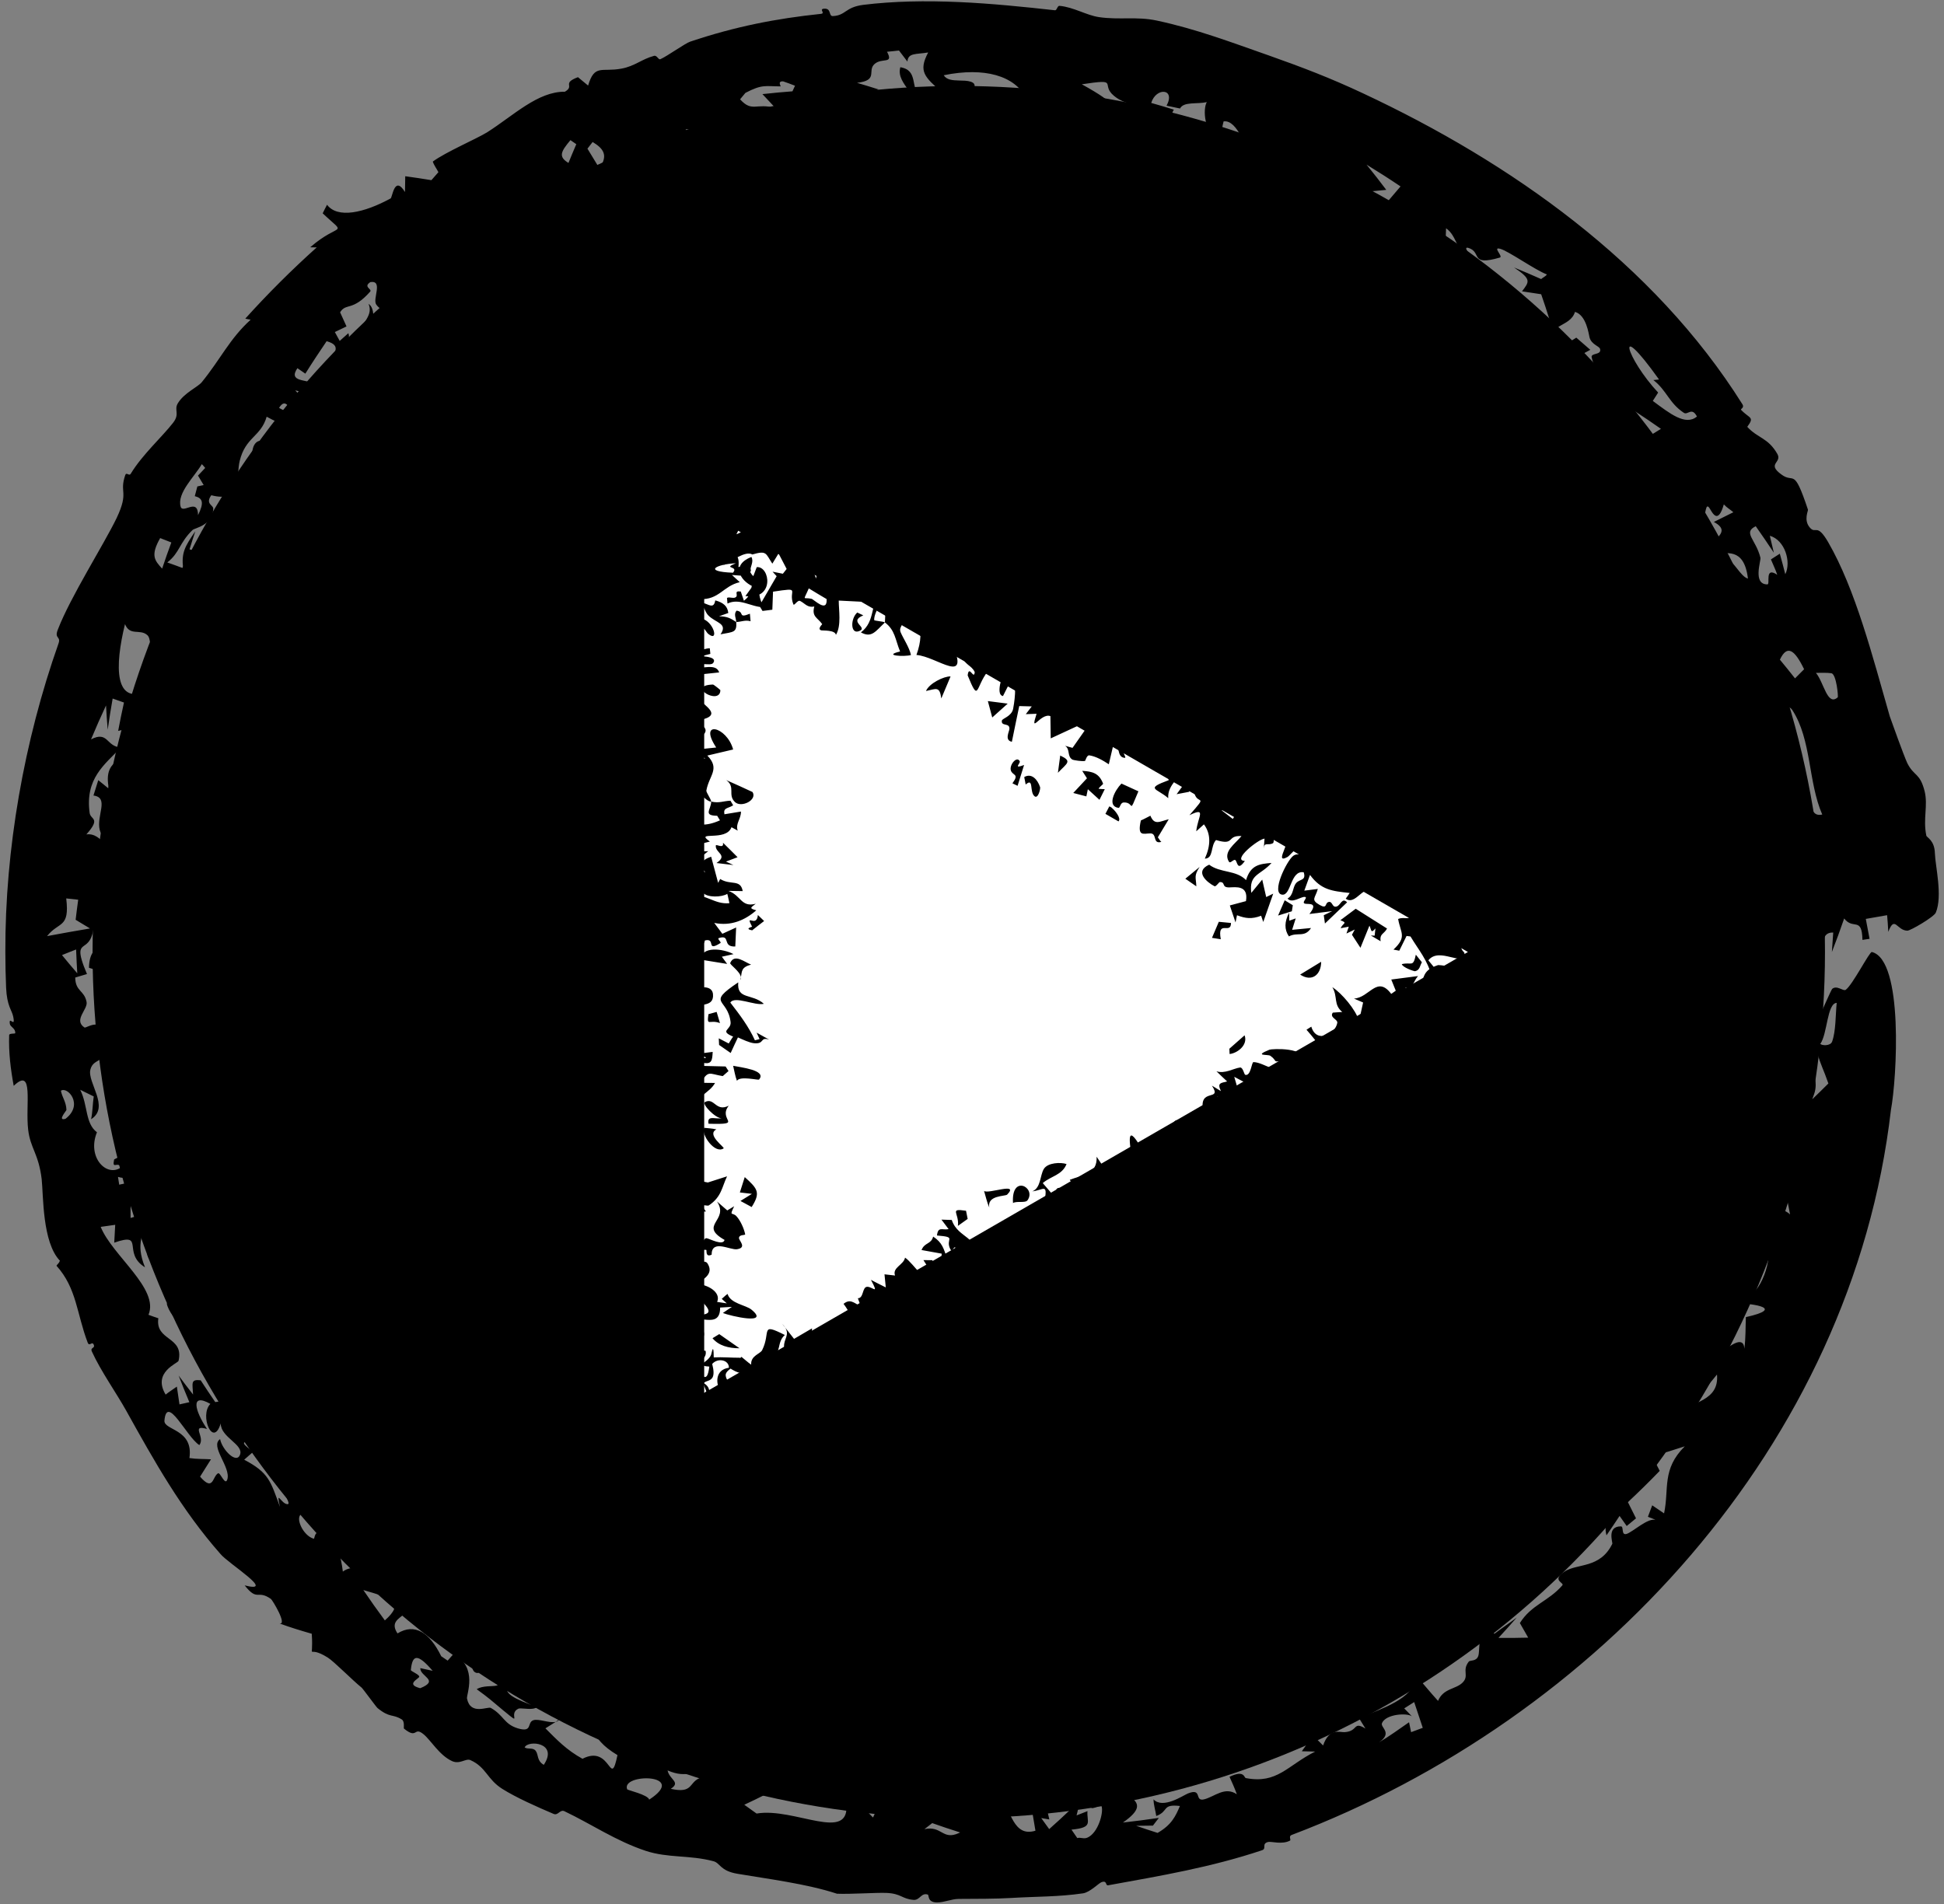 <?xml version="1.0" encoding="UTF-8"?> <svg xmlns="http://www.w3.org/2000/svg" width="294" height="288" viewBox="0 0 294 288" fill="none"><rect x="0" y="0" width="294" height="288" fill="#808080" stroke="none"/><circle cx="145" cy="144" r="131" fill="black"></circle><path d="M246.358 85.747C245.816 87.951 243.956 82.715 243.746 87.025C243.234 86.457 242.711 85.895 242.189 85.341C242.838 84.727 243.48 84.107 244.124 83.487C244.878 84.226 245.622 84.976 246.362 85.745C246.361 85.745 246.36 85.746 246.358 85.747ZM256.591 81.627C253.91 81.924 251.761 79.553 251.473 83.65C252.35 83.462 253.231 83.286 254.111 83.109C254.121 84.483 254.107 85.853 254.07 87.206C254.555 87.432 255.041 87.662 255.522 87.898C254.446 89.058 253.353 90.2 252.25 91.33C252.238 90.814 252.224 90.29 252.205 89.773C250.288 88.665 249.243 87.389 247.815 85.337C247.618 85.7 247.423 86.062 247.224 86.423C247.129 85.04 247.01 83.651 246.865 82.262C247.936 82.893 249.125 83.629 250.111 84.257C251.318 81.655 248.657 79.76 247.428 78.754C245.749 77.372 246.928 77.159 245.685 76.136C245.487 75.972 244.754 76.436 244.47 76.046C243.065 74.072 240.568 70.002 243.864 71.029C246.064 74.453 249.367 76.47 250.96 80.248C252.402 78.122 254.217 79.515 256.591 81.627ZM197.408 35.614C199 35.116 201.034 36.662 202.119 38.153C202.121 38.154 202.123 38.155 202.124 38.156C202.368 38.485 202.363 40.204 201.352 39.584C199.716 38.582 199.944 36.036 198.302 37.018C198.027 36.545 197.713 36.092 197.408 35.614ZM193.49 33.957C192.623 32.942 193.837 31.508 195.04 32.578C195.04 32.576 195.041 32.575 195.041 32.574C195.538 33.023 193.817 33.788 196.483 33.434C196.432 34.644 196.404 35.758 196.339 36.927C195.842 36.709 195.382 36.524 194.859 36.297C195.983 34.792 194.352 34.967 193.49 33.957ZM241.813 69.987C240.382 70.841 240.884 71.47 240.757 73.226C240.052 72.183 239.332 71.146 238.596 70.127C239.666 70.068 240.734 70.019 241.813 69.987ZM256.82 96.135C256.821 96.137 256.822 96.139 256.822 96.141C257.228 96.426 257.634 96.714 258.032 97C257.584 97.46 257.135 97.914 256.683 98.368C257.754 99.522 258.811 100.714 259.85 101.93C258.098 102.376 257.438 99.782 255.716 98.921C255.408 96.734 255.929 95.353 257.272 94.603C257.125 95.114 256.971 95.624 256.82 96.135ZM18.885 170.242C19.481 170.659 20.079 171.061 20.679 171.464C20.753 170.738 20.78 170.027 20.902 169.295C18.417 167.935 20.262 167.39 19.73 165.068C18.237 157.955 15.115 160.057 19.47 153.089C19.663 158.345 21.817 156.134 23.936 158.995C22.66 159.82 19.244 157.057 18.859 159.255C20.733 162.755 22.615 165.995 24.346 169.696C24.553 169.533 24.76 169.371 24.967 169.209C24.692 168.62 24.424 168.044 24.158 167.452C24.906 168.001 25.648 168.519 26.413 169.059C24.833 168.504 26.075 170.502 24.409 170.564C23.666 170.593 22.463 169.831 21.659 169.384C21.595 170.968 21.601 172.588 21.612 174.193C20.854 173.545 20.1 172.884 19.353 172.214C19.189 171.562 19.035 170.912 18.881 170.256C18.882 170.251 18.884 170.247 18.885 170.242ZM260.31 181.384C261.365 183.693 260.447 187.096 258.018 188.077C258.851 185.862 259.61 183.641 260.31 181.384ZM258.367 93.962C258.19 94.278 258.012 94.585 257.833 94.898C256.961 94.239 256.086 93.591 255.205 92.965C255.888 92.45 256.567 91.928 257.24 91.403C257.626 92.248 258.001 93.107 258.367 93.962ZM220.409 46.878C220.989 47.266 221.022 47.325 221.625 47.958C221.625 47.957 221.624 47.956 221.624 47.955C221.872 48.199 223.774 50.4 223.109 50.691C222.019 49.791 220.855 48.836 219.714 47.947C219.94 47.586 220.191 47.249 220.409 46.878ZM232.664 58.323C232.664 58.326 232.665 58.328 232.665 58.33C232.957 58.769 233.154 59.26 233.496 59.671C231.441 58.993 232.526 57.507 230.917 56.637C229.3 55.778 227.856 55.796 228.447 52.954C229.108 53.054 229.912 53.073 230.632 53.154C231.775 55.614 232.889 55.408 235.025 56.179C234.236 56.895 233.453 57.606 232.664 58.323ZM21.409 137.636C20.204 137.09 21.442 136.616 21.46 136.564C21.461 136.565 21.462 136.566 21.464 136.567C20.615 132.248 22.084 137.149 22.586 133.198C22.841 133.813 23.119 134.416 23.388 135.019C22.73 135.874 22.001 136.769 21.409 137.636ZM96.134 30.394C96.312 30.708 96.497 31.02 96.674 31.334C94.446 32.21 94.501 33.744 92.171 33.425C93.462 32.389 94.782 31.378 96.133 30.39C96.133 30.392 96.134 30.393 96.134 30.394ZM211.948 37.754C214.597 38.622 216.465 39.519 217.95 41.914C217.951 41.916 217.952 41.918 217.952 41.921C218.034 42.061 217.011 42.253 217.061 42.52C217.559 42.737 218.105 42.918 218.619 43.128C218.323 43.656 218.024 44.181 217.729 44.706C216.625 43.684 215.498 42.68 214.347 41.692C214.334 42.108 214.325 42.524 214.307 42.938C213.158 42.368 212.012 41.823 210.852 41.293C211.753 40.701 212.662 40.117 213.576 39.535C213.042 38.937 212.495 38.348 211.948 37.754ZM59.962 48.919C60.546 48.921 60.386 49.945 61.111 49.749C61.829 49.552 62.281 48.193 62.787 49.216C62.207 49.916 61.617 50.668 61.047 51.395C64.531 50.914 65.587 47.715 67.193 49.579C64.663 50.844 63.133 52.587 61.656 54.897C60.385 53.405 61.271 50.305 58.755 50.123C59.151 49.724 59.564 49.3 59.96 48.926C59.961 48.924 59.961 48.922 59.962 48.919ZM292.622 129.068C292.685 131.017 293.815 135.525 292.759 138.047C292.507 138.68 288.933 140.787 288.451 140.776C286.84 140.745 286.558 138.387 285.573 140.951C285.544 140.098 285.458 139.274 285.396 138.433C284.32 138.626 283.246 138.815 282.173 138.995C282.372 139.992 282.561 140.997 282.742 142.006C282.384 142.061 282.025 142.115 281.667 142.169C281.589 138.567 280.249 140.719 278.904 138.927C278.315 140.632 277.698 142.334 277.046 144C277.126 143.038 277.172 141.905 277.247 141.058C275.411 140.988 275.881 142.974 275.538 143.321C273.679 145.232 274.409 135.509 271.595 134.923C271.407 136.462 271.201 138.067 270.96 139.612C270.615 139.182 270.268 138.75 269.92 138.328C271.606 134.761 271.932 130.751 272.507 126.475C272.381 126.114 272.251 125.753 272.127 125.398C271.322 125.626 270.519 125.845 269.713 126.068C269.538 125.532 269.36 124.998 269.178 124.461C272.12 125.674 271.774 123.434 272.903 120.358C274.122 121.666 273.841 123.614 275.587 123.207C273.432 118.279 273.987 111.885 271.054 107.394C270.327 106.292 268.143 106.965 267.461 104.138C267.733 104.154 268.173 104.029 268.51 103.987C265.874 99.522 264.21 96.993 263.153 91.755C262.517 92.367 261.873 92.971 261.231 93.573C262.044 94.409 262.853 95.254 263.645 96.112C262.647 97.316 261.704 96.516 262.876 99.526C263.81 102.006 263.826 100.319 264.457 100.859C265.312 101.597 264.567 102.768 265.489 103.569C266.196 104.196 266.998 102.992 267.386 105.135C265.729 104.75 264.022 104.396 262.348 104.077C262.497 103.491 262.648 102.904 262.792 102.312C263.333 102.668 263.865 103.023 264.403 103.391C263.146 101.88 261.935 100.49 260.578 99.011C262.773 98.817 261.325 97.279 260.689 96.403C259.696 95.035 261.583 95.775 260.939 94.87C260.283 93.959 258.336 93.549 257.84 91.651C259.133 92.202 259.301 90.556 260.204 90.438C261.11 90.319 262.168 92.174 262.181 89.923C259.862 86.691 258.676 91.918 257.078 89.816C255.161 87.362 259.567 84.21 261.043 84.525C262.207 84.778 263.205 87.214 264.349 87.521C263.763 82.528 260.794 83.985 259.882 83.58C256.494 82.144 262.838 80.895 259.194 78.952C260.226 78.437 261.152 77.971 262.145 77.483C261.66 77.055 261.216 76.844 260.701 76.294C259.845 79.287 259.045 77.707 258.587 76.943C257.862 75.736 258.03 78.163 257.595 77.985C256.44 77.507 255.921 75.998 255.573 77.329C255.745 76.725 255.894 76.083 256.047 75.464C254.686 74.335 248.63 73.864 251.363 76.295C249.682 76.978 249.796 75.571 249.529 74.681C249.263 73.793 248.329 74.443 248.067 73.685C247.002 70.671 249.737 71.199 251.288 70.76C248.005 67.941 249.848 71.631 245.726 67.266C244.399 67.572 244.971 70.52 243.046 69.169C244.509 67.538 244.737 65.242 243.166 62.229C242.579 62.3 241.99 62.377 241.406 62.455C241.76 59.809 243.914 59.098 239.83 58.236C244.415 56.548 241.461 57.559 240.717 54.053C240.557 53.338 242.243 53.755 241.987 52.784C241.868 52.342 240.684 52.128 240.394 51.044C240.264 50.516 239.908 47.664 238.192 47.174C237.471 49.539 234.097 48.888 234.599 51.905C231.67 48.453 228.529 47.119 234.344 48.353C233.947 47.07 233.524 45.788 233.078 44.507C232.112 44.353 231.146 44.204 230.183 44.068C231.26 42.616 231.701 42.283 228.976 40.461C230.343 41.021 231.707 41.598 233.073 42.211C233.349 41.966 233.75 41.811 233.946 41.512C232.167 40.853 228.136 37.965 226.882 37.636C225.643 37.29 227.386 38.8 226.825 38.96C222.235 40.283 224.15 38.182 222.12 37.512C220.937 37.136 222.96 39.135 222.351 38.898C220.121 38.021 220.418 35.73 218.696 34.53C218.661 35.908 218.591 37.293 218.497 38.658C216.785 37.384 214.803 36.064 212.926 35.331C212.191 35.043 212.231 36.088 212.093 36.07C211.407 35.983 209.002 35.087 208.768 34.961C207.03 33.959 207.568 32.889 205.867 31.88C206.596 32.161 207.278 32.436 207.987 32.725C209.245 31.207 210.522 29.701 211.808 28.198C210.124 27.062 208.408 25.963 206.666 24.9C207.689 26.161 208.687 27.434 209.651 28.719C206.878 28.96 204.157 29.302 201.473 29.728C200.866 28.352 200.238 26.983 199.572 25.615C196.542 24.515 195.592 28.392 195.557 24.645C194.581 24.546 193.608 24.459 192.637 24.379C192.941 23.975 193.246 23.569 193.554 23.166C192.388 23.021 191.224 22.891 190.059 22.782C190.569 24.819 190.973 26.93 191.388 28.91C189.276 28.47 189.759 27.098 189.589 26.638C189.13 25.422 187.088 26.072 186.749 25.005C186.631 24.633 188.966 24.442 188.653 23.145C188.615 22.896 187.181 18.04 185.049 18.364C184.858 19.082 184.72 19.994 184.545 20.786C182.044 20.461 181.892 16.402 182.515 15.447C180.982 15.788 179.028 15.332 178.457 16.413C177.774 16.265 177.106 16.124 176.426 15.987C177.831 13.348 174.829 13.173 174.103 15.568C175.251 15.891 176.393 16.231 177.526 16.583C175.901 19.343 178.957 21.905 172.418 17.504C171.363 15.65 174.836 18.261 173.964 16.851C172.137 15.728 170.168 15.92 168.469 14.492C166.334 12.732 169.468 11.859 163.607 12.75C175.101 19.104 161.499 15.188 155.734 16.236C154.698 12.293 150.691 10.426 145 11.024C144.265 11.101 143.505 11.22 142.725 11.382C143.156 12.086 144.066 12.151 145 12.176C145.652 12.192 146.313 12.189 146.816 12.36C148.035 12.778 146.704 13.47 148.203 14.067C149.701 14.659 152.838 15.578 154.276 16.547C152.934 17.102 146.683 18.489 150.863 16.707C148.604 15.712 147.207 14.768 145 14.265C144.255 14.097 143.419 13.982 142.431 13.944C141.301 15.865 141.428 16.998 137.723 17.241C139.821 14.498 135.392 12.925 136.161 10.169C138.982 10.632 137.581 13.352 139.197 14.534C139.357 14.648 141.839 13.902 142.431 13.944C139.841 11.636 138.847 10.813 140.374 7.936C138.513 8.246 137.329 7.966 137.233 9.316C136.811 8.756 136.382 8.198 135.957 7.641C135.344 7.696 134.797 7.789 134.148 7.829C135.194 9.782 133.371 8.666 132.243 9.698C131.124 10.735 132.891 12.148 129.616 12.529C130.761 12.874 131.799 13.177 132.879 13.528C130.849 14.238 128.81 15.003 126.838 15.807C128.459 16.819 131.749 18.301 131.824 19.938C130.831 19.412 127.83 20.883 127.508 20.983C126.219 21.336 126.785 20.217 126.683 20.206C124.525 20.017 122.869 20.671 121.796 19.285C120.354 20.269 119.105 20.112 117.45 20.518C116.543 20.744 116.976 21.819 116.4 21.73C112.578 21.185 115.458 18.844 109.487 23.433C110.518 23.96 111.532 24.52 112.541 25.079C111.876 25.572 111.223 26.07 110.575 26.573C110.044 26.577 109.516 26.583 108.984 26.595C108.489 24.939 107.995 23.28 107.5 21.625C106.914 21.706 106.32 21.796 105.731 21.886C106.643 21.414 107.558 20.954 108.481 20.505C108.484 20.187 108.481 19.87 108.485 19.553C106.9 19.526 105.307 19.525 103.701 19.558C103.862 20.138 104.025 20.721 104.187 21.301C100.698 21.602 100.404 21.172 97.976 23.878C95.64 24.774 94.771 27.889 93.933 29.421C93.338 29.318 92.737 29.216 92.132 29.124C92.047 29.714 91.963 30.302 91.886 30.891C91.016 30.531 90.131 30.184 89.246 29.847C89.617 31.428 89.679 31.926 92.141 31.37C92.208 33.488 88.003 34.608 86.143 34.889C84.727 35.09 85.252 32.94 85.013 32.844C84.187 32.515 82.5 34.126 82.041 34.267C80.076 34.861 78.917 35.659 77.189 36.318C76.853 36.443 75.458 36.105 75.368 36.126C74.719 36.331 73.082 36.813 72.92 36.908C64.647 41.779 75.495 39.507 68.214 44.315C68.783 44.626 69.331 44.95 69.89 45.27C69.397 45.691 68.901 46.118 68.416 46.547C67.465 46.666 67.68 45.339 66.856 46.932C66.48 46.295 66.105 45.657 65.739 45.018C65.42 45.779 65.13 46.521 64.816 47.295C62.301 46.055 58.672 48.479 56.907 46.075C56.294 45.251 57.996 42.372 56.018 42.667C54.846 43.417 56.347 43.707 55.972 44.125C53.292 47.14 52.323 45.774 51.436 47.242C51.755 47.946 52.078 48.667 52.405 49.376C51.817 49.652 51.229 49.934 50.639 50.225C50.885 50.671 51.128 51.122 51.376 51.566C51.803 51.181 52.283 50.747 52.681 50.401C53.444 52.248 49.516 57.624 50.078 54.683C50.308 53.477 51.851 52.293 49.397 51.609C48.36 53.144 47.199 54.88 46.178 56.52C45.778 56.245 45.38 55.967 44.979 55.693C43.506 57.849 46.511 57.338 47.275 58.034C46.914 58.488 46.55 58.947 46.195 59.405C45.681 59.288 45.157 59.149 44.643 59.055C45.195 59.557 46.299 60.909 44.715 61.825C43.69 62.421 43.345 59.87 42.202 61.698C43.211 62.296 44.769 62.592 43.617 64.652C42.522 64.088 41.448 63.663 40.33 63.031C39.447 66.09 37.129 66.078 36.248 69.73C35.682 72.059 36.679 76.138 31.955 74.911C31.004 76.237 32.273 76.396 32.252 76.939C32.175 79.488 29.447 79.85 29.122 80.167C27.089 82.136 27.22 83.566 25.3 85.078C26.129 85.353 26.892 85.658 27.691 85.949C27.422 83.588 27.943 82.689 29.538 80.36C29.233 81.271 28.945 82.181 28.663 83.093C29.356 83.284 30.048 83.478 30.734 83.677C32.474 74.822 35.198 78.815 32.719 85.403C31.288 85.335 29.844 85.308 28.402 85.271C28.317 89.869 25.968 90.858 23.787 95.088C23.529 95.591 23.484 97.763 23.218 98.595C23.228 98.583 23.238 98.571 23.248 98.559C24.209 99.496 24.994 99.005 26.051 99.313C26.017 99.795 25.985 100.279 25.957 100.757C24.823 101.441 24.288 100.869 23.811 102.871C24.689 102.877 25.564 102.892 26.44 102.909C25.754 104.99 24.448 106.107 24.236 108.186C24.032 107.766 23.828 107.347 23.628 106.923C21.582 111.019 17.868 106.222 19.284 110.237C18.814 110.342 18.341 110.442 17.87 110.551C18.139 109.114 18.434 107.684 18.748 106.265C18.177 106.064 17.61 105.861 17.037 105.664C16.758 107.228 16.511 108.805 16.289 110.377C16.186 109.16 16.102 107.932 16.034 106.706C15.246 108.392 14.486 110.116 13.767 111.839C16.394 110.479 16.052 112.993 18.307 113.051C15.796 115.678 12.843 117.756 13.56 122.984C13.713 124.024 15.301 123.693 13.062 126.215C15.569 125.882 16.279 129.456 18.653 129.273C18.649 128.326 18.701 127.351 18.689 126.431C17.751 127.345 15.518 127.253 15.087 125.555C14.533 123.384 16.58 120.642 14.134 120.335C14.396 119.531 14.607 118.781 14.861 118.007C15.396 118.453 15.938 118.888 16.479 119.32C15.964 116.912 16.595 115.53 18.338 114.82C18.08 117.533 17.911 120.217 17.823 122.917C17.99 122.545 18.161 122.169 18.328 121.799C19.551 124.044 21.333 122.268 21.116 125.944C20.406 125.818 19.695 125.697 18.981 125.571C20.678 127.185 20.253 130.798 22.589 129.894C21.791 130.898 21.341 131.093 22.469 131.817C20.517 134.483 18.294 136.288 15.822 135.052C16.154 136.195 16.501 137.342 16.864 138.451C17.585 137.843 18.308 137.245 19.039 136.652C18.886 138.548 18.777 140.44 18.713 142.341C16.641 142.496 18.178 138.651 16.31 139.712C15.932 139.927 16.694 140.989 16.482 141.256C14.181 144.117 15.89 139.589 14.154 140.401C13.713 143.463 12.202 142.643 12.155 144C12.14 144.574 12.39 145.549 13.154 147.334C12.564 147.509 11.963 147.698 11.377 147.865C11.41 149.999 12.746 149.76 13.094 151.561C13.314 152.678 11.065 154.291 12.772 155.419C13.093 155.603 15.754 153.316 16.045 157.642C16.321 161.016 14.147 159.856 13.667 161.795C13.185 163.766 16.666 167.478 13.776 169.295C14.006 168.25 14.01 166.98 14.175 165.849C13.489 165.515 12.811 165.184 12.131 164.842C13.309 167.202 12.863 169.922 14.663 171.27C13.115 175.037 16.126 178.181 18.353 176.552C17.731 175.604 16.93 177.01 17.261 175.384C17.805 175.093 18.345 174.796 18.89 174.509C19.409 176.964 19.91 178.666 17.844 178.017C17.904 178.412 17.966 178.803 18.03 179.198C19.32 178.915 20.611 178.621 21.9 178.334C22.166 178.737 22.434 179.14 22.704 179.538C22.568 180.108 22.433 180.682 22.302 181.262C20.113 181.204 19.657 180.033 19.749 184.23C20.439 184.022 21.128 183.818 21.818 183.609C21.989 187.052 20.351 187.725 21.927 191.694C18.397 189.5 22.023 186.312 17.277 187.967C17.316 187.067 17.366 186.162 17.424 185.268C16.692 185.371 15.959 185.473 15.228 185.578C16.965 189.904 24.113 194.923 22.458 198.881C22.96 199.053 23.416 199.244 23.947 199.403C23.445 202.877 27.857 202.103 27.004 205.833C26.927 206.224 22.999 207.531 25.05 210.949C25.46 210.606 26.207 210.131 26.747 209.739C26.878 210.635 27.002 211.536 27.143 212.432C27.639 212.321 28.139 212.214 28.637 212.098C28.073 210.763 27.535 209.423 27.016 208.074C27.731 209.041 28.462 210.001 29.2 210.943C29.114 209.208 28.795 208.607 30.351 208.784C31.068 209.896 31.806 210.995 32.554 212.081C32.903 212.028 33.254 211.972 33.602 211.917C34.1 210.87 34.588 209.84 35.121 208.805C36.141 212.086 37.687 214.54 37.59 217.768C37.58 218.315 35.63 217.744 38.317 219.588C37.798 220.014 37.403 220.396 36.929 220.799C40.66 222.766 40.91 224.022 42.34 227.945C41.718 225.17 42.508 227.458 43.442 227.523C44.081 227.567 42.939 226.281 43.444 226.123C43.947 225.979 46.849 226.421 45.846 224.829C39.822 223.731 42.831 219.819 37.93 216.094C38.87 216.56 39.816 217.017 40.758 217.454C40.801 216.905 40.845 216.412 40.893 215.826C42.108 218.932 41.628 217.35 42.902 218.065C44.18 218.779 46.042 220.371 47.173 221.514C47.53 221.875 46.489 222.02 47.142 222.966C47.589 223.618 49.969 224.387 49.093 225.779C48.542 226.707 44.078 225.844 47.276 229.549C47.129 230.908 45.812 228.926 45.691 228.963C44.493 229.408 45.826 232.327 47.464 232.754C47.597 232.784 47.543 231.34 48.622 231.983C51.186 233.487 51.544 235.372 51.849 237.719C53.199 236.669 56.279 236.892 58.023 239.33C58.461 239.073 58.897 238.807 59.335 238.545C58.827 238.431 58.322 238.311 57.813 238.19C57.655 237.63 57.424 237.109 57.321 236.518C59.746 238.226 61.626 236.746 63.211 237.012C68.63 237.835 62.513 240.716 61.133 240.935C60.94 240.197 60.804 239.437 60.645 238.689C60.303 239.175 59.96 239.666 59.613 240.152C65.127 244.895 57.925 243.792 60.116 247.072C62.735 245.464 64.973 246.944 66.727 250.523C67.051 250.744 67.371 250.973 67.7 251.188C68.001 250.883 68.379 250.357 68.628 250.193C72.327 252.227 70.516 256.327 70.627 256.922C71.139 259.512 73.768 258.084 74.227 258.343C76.203 259.453 76.184 260.783 78.317 261.435C80.61 262.112 79.654 260.556 80.654 260.207C81.449 259.931 83.085 260.689 84.044 260.451C83.536 260.788 83.001 261.097 82.487 261.43C84.243 263.188 85.692 264.715 88.091 266.036C92.475 263.775 92.254 270.804 93.382 265.483C91.186 264.146 90.154 262.989 89.53 261.189C91.082 261.733 92.643 262.251 94.214 262.735C94.422 263.462 94.512 264.121 94.808 264.891C96.418 264.221 98.863 265.751 100.047 265.79C105.552 265.933 104.589 263.363 108.068 268.178C104.699 267.516 104.141 269.158 100.962 267.798C101.245 269.217 103.016 269.549 101.445 270.581C104.784 271.322 104.156 269.701 105.751 268.978C107.118 268.349 109.266 268.915 109.509 267.61C109.526 268.369 109.504 269.092 109.528 269.851C111.605 270.428 113.687 270.958 115.785 271.429C114.723 271.963 113.648 272.485 112.562 272.99C113.174 273.438 113.795 273.882 114.421 274.321C120.123 273.341 128.664 278.853 127.983 272.773C130.519 272.906 130.754 273.663 132.029 274.919C132.225 274.487 132.408 274.129 132.606 273.646C134.198 274.267 135.58 272.68 136.985 273.206C138.398 273.726 138.689 275.328 139.019 272.665C139.906 273.474 140.811 274.144 141.729 274.88C142.309 274.286 142.881 273.695 143.441 273.097C143.957 273.293 144.477 273.484 145 273.673C145.358 273.802 145.717 273.93 146.077 274.057C146.538 272.785 149.98 273.262 151.433 272.318C152.924 273.613 153.171 277.973 156.595 276.916C156.414 275.852 156.236 274.791 156.058 273.727C156.852 273.885 157.648 274.036 158.453 274.179C158.536 274.524 158.612 274.869 158.696 275.213C158.281 275.147 157.88 275.078 157.469 275.003C157.872 275.562 158.27 276.117 158.675 276.673C159.803 275.674 160.903 274.66 161.979 273.633C160.295 273.18 158.605 272.696 156.972 272.177C158.868 271.207 160.353 271.828 161.952 270.73C163.636 272.001 163.223 272.92 162.815 274.602C163.365 274.389 163.92 274.176 164.464 273.956C164.322 275.6 165.444 276.434 162.044 276.754C162.335 277.18 162.63 277.584 162.921 278.027C163.471 277.881 163.888 278.216 164.476 277.953C166.082 277.231 166.894 274.22 166.612 273.262C166.47 272.761 165.026 273.997 164.977 273.259C164.879 271.458 168.574 271.708 163.129 270.713C164.669 269.337 165.176 270.131 167.121 270.133C166.871 269.57 166.628 269.01 166.387 268.445C167.296 268.569 168.209 268.682 169.123 268.787C168.44 272.053 175.295 271.864 169.83 275.68C171.638 275.481 173.451 275.244 175.257 274.977C174.963 275.368 174.664 275.755 174.363 276.145C173.518 276.161 172.675 276.172 171.836 276.175C172.9 276.548 173.982 276.902 175.067 277.248C177.177 276.038 177.78 274.744 178.447 273.176C175.655 272.862 176.821 273.963 174.866 274.694C174.745 273.842 174.478 273.093 174.451 272.175C175.879 273.684 178.919 271.585 179.653 271.283C181.917 270.383 180.555 272.576 182.137 272.164C183.728 271.744 185.238 270.183 187.054 271.405C186.727 270.491 186.311 269.571 185.946 268.761C188.225 267.667 188.119 268.899 188.416 268.957C193.184 269.86 194.648 267.09 198.897 264.946C198.22 264.919 197.551 264.916 196.878 264.897C199.327 261.568 197.37 263.157 194.285 263.699C197.022 262.788 197.809 260.498 199.379 259.184C200.956 257.876 204.393 257.124 205.835 257.133C203.827 259.5 200.674 260.239 197.882 261.834C198.621 262.585 199.294 263.199 200.098 264.025C201.034 261.308 202.64 262.058 203.361 262.009C205.457 261.865 204.58 260.305 206.503 261.464C206.155 260.903 205.867 260.428 205.54 259.905C209.159 258.334 213.495 257.107 214.361 253.666C215.405 254.878 216.376 256.068 217.482 257.278C218.282 255.349 220.168 255.553 221.21 254.495C222.235 253.442 221.056 252.71 222.129 251.338C222.325 251.085 223.321 251.353 223.584 250.424C223.878 249.479 223.375 244.302 226.009 247.127C227.137 246.262 228.269 245.524 229.38 244.677C228.478 245.717 227.554 246.739 226.621 247.751C228.113 247.765 229.607 247.755 231.118 247.714C230.702 246.976 230.275 246.228 229.857 245.506C231.598 242.717 234.191 242.228 236.282 239.8C236.625 239.395 234.598 239.068 236.56 237.751C238.496 236.433 241.971 237.326 243.834 233.524C243.931 233.325 242.964 230.888 245.129 230.881C245.624 230.875 245.126 232.278 245.988 232.027C246.861 231.784 249.354 229.434 250.414 229.946C250.074 229.715 249.61 229.612 249.223 229.428C249.441 228.854 249.658 228.275 249.873 227.699C250.47 228.106 251.071 228.51 251.666 228.914C252.455 225.199 251.285 222.265 254.795 218.773C253.156 219.319 251.513 219.823 249.881 220.286C250.259 221.016 250.636 221.753 251.007 222.487C249.44 224.108 247.832 225.691 246.195 227.218C246.608 228.032 247.019 228.844 247.421 229.667C246.952 230.058 246.488 230.442 246.015 230.826C245.654 230.318 245.295 229.812 244.935 229.302C244.288 230.288 243.627 231.27 242.956 232.237C241.881 228.129 247.501 227.414 245.006 225.734C245.691 225.628 246.381 225.517 247.072 225.4C246.083 224.316 247.067 223.763 248.377 222.418C247.551 222.326 246.708 222.267 245.903 222.13C247.799 221.342 249.608 218.715 250.979 217.404C251.585 216.828 251.983 218.098 252.223 217.967C253.483 217.29 253.28 214.271 253.663 213.934C255.985 211.909 260.024 211.95 259.668 207.914C257.492 210.606 258.612 209.11 256.91 209.514C256.375 209.644 253.449 212.93 256.53 208.457C256.948 208.02 263.671 200.288 263.806 204.023C264.025 202.288 263.972 200.838 264.034 199.23C269.969 197.9 265.277 197.194 262.568 197.117C262.8 196.579 263.003 196.059 263.245 195.506C265.15 197.775 267.923 191.677 267.405 189.087C267.249 188.234 265.737 189.897 265.958 188.146C266.411 187.445 266.945 186.651 267.421 185.898C265.441 186.536 265.624 184.018 263.997 183.523C265.908 182.559 269.324 182.333 270.718 183.694C270.448 182.215 270.152 180.751 269.828 179.301C269.276 179.776 268.723 180.252 268.166 180.712C270.436 176.919 269.259 171.079 272.911 170.934C273.004 170.367 273.096 169.802 273.18 169.239C272.624 168.951 272.065 168.671 271.507 168.387C272.496 165.994 273.423 163.542 274.273 161.067C274.337 163.381 275.102 164.064 274.015 166.338C274.855 165.539 275.694 164.7 276.515 163.888C275.183 159.982 274.075 159.375 275.082 154.015C275.141 153.787 276.941 149.725 277.084 149.585C277.805 148.96 278.774 149.996 279.137 149.719C280.181 148.976 282.736 143.927 283.089 144.001C287.922 145.2 286.869 163.135 285.973 167.9C280.08 218.636 241.449 260.076 195.319 277.568C194.843 277.756 195.289 278.311 195.093 278.415C193.869 279.053 192.263 278.501 191.778 278.623C190.74 278.887 191.612 279.616 190.868 279.869C183.16 282.449 175.57 283.727 167.62 285.169C167.099 285.262 167.511 284.411 166.618 284.688C166.165 284.834 164.859 286.233 163.783 286.39C160.022 286.937 156.844 286.852 152.857 287.093C150.691 287.227 147.445 287.221 145 287.233C144.995 287.233 144.99 287.233 144.985 287.233C143.907 287.24 142.777 287.774 141.709 287.768C140.196 287.756 140.541 286.653 140.312 286.578C139.314 286.244 139.127 287.453 138.165 287.38C136.371 287.231 136.314 286.42 134.046 286.325C132.429 286.264 128.661 286.537 126.586 286.448C121.945 284.924 115.96 284.191 111.512 283.428C108.887 282.98 108.937 281.801 107.895 281.53C104.235 280.56 101.044 281.087 97.613 279.949C93.072 278.425 89.509 275.946 85.364 273.971C84.692 273.649 84.409 274.666 83.73 274.377C81.22 273.312 78.014 271.885 75.956 270.583C73.652 269.127 73.553 267.324 71.15 266.24C70.446 265.919 69.558 266.933 68.359 266.384C66.442 265.501 65.185 263.262 64.073 262.34C62.543 261.069 63.185 263.171 61.095 261.47C61.01 261.399 61.246 260.382 60.757 260.083C59.334 259.201 59.008 259.917 57.096 258.366C56.905 258.218 54.927 255.483 54.689 255.273C53.217 254.076 50.543 251.345 49.587 250.737C46.16 248.563 47.471 251.741 47.148 247.124C45.537 246.659 43.926 246.177 42.265 245.564C43.501 245.831 41.214 242.043 40.977 241.862C38.892 240.392 38.99 242.325 37.003 239.809C41.91 241.054 34.549 236.522 33.346 235.063C27.414 228.324 23.405 221.14 19.048 213.31C17.586 210.692 15.218 207.352 13.9 204.442C13.59 203.766 14.433 203.997 14.175 203.397C13.916 202.8 13.528 203.77 13.258 203.073C11.591 198.698 11.613 194.865 8.538 191.454C8.713 191.174 8.906 191.114 9.062 190.7C6.38 187.915 6.571 180.828 6.304 178.362C5.834 174.48 4.591 173.708 4.26 170.885C3.811 167.122 5.169 161.287 2.073 164.247C1.607 161.702 1.291 159.184 1.387 156.565C1.399 156.272 2.294 156.397 2.302 156.28C2.367 155.54 1.562 155.364 1.489 154.869C1.294 153.53 2.393 155.657 1.994 153.76C1.791 152.762 1.049 152.21 0.923 149.403C0.849 147.625 0.811 145.823 0.809 144C0.754 128.489 3.643 112.067 8.851 97.329C9.249 96.199 8.183 96.664 8.738 95.26C10.628 90.318 15.707 82.37 17.645 78.348C19.554 74.298 18.002 74.597 18.941 71.865C19.126 71.338 19.517 72.082 19.774 71.659C21.491 68.806 24.546 66.055 26.176 63.953C27.258 62.557 26.262 62.041 26.905 60.984C27.87 59.409 29.901 58.563 30.514 57.812C33.399 54.272 34.713 51.258 37.909 48.358C37.614 48.319 37.37 48.251 37.095 48.196C40.507 44.416 44.111 40.822 47.898 37.424C47.57 37.42 47.245 37.41 46.913 37.405C51.447 33.467 52.567 35.833 48.801 32.266C49.019 31.839 49.241 31.373 49.459 30.971C51.054 33.096 55.043 32.209 59.072 30.016C59.358 29.857 59.645 26.438 61.247 29.047C61.278 28.102 61.261 27.48 61.285 26.657C62.613 26.843 63.936 27.031 65.243 27.252C65.59 26.847 65.949 26.444 66.302 26.043C66.033 25.503 65.639 25.02 65.453 24.439C67.415 22.995 72.041 21.015 73.662 20.018C77.655 17.484 81.324 13.829 85.43 13.874C86.998 12.969 84.875 12.629 87.407 11.673C87.924 12.096 88.412 12.505 88.942 12.944C89.92 9.649 90.99 10.942 93.978 10.381C96.008 10.012 97.028 8.956 98.902 8.45C99.376 8.323 99.559 9.084 99.867 8.954C100.891 8.516 103.627 6.54 104.386 6.296C111.229 4.002 117.331 2.816 124.152 2.096C124.882 2.02 123.829 1.395 124.589 1.319C125.812 1.2 125.257 2.469 125.965 2.432C127.936 2.335 127.8 1.086 130.559 0.734C135.093 0.172 140.026 0.091 145 0.311C149.939 0.527 154.875 1.038 159.552 1.554C159.846 1.584 159.904 0.856 160.228 0.883C162.344 1.069 164.33 2.32 166.202 2.589C169.326 3.045 171.85 2.458 174.932 3.107C180.954 4.397 186.094 6.36 192.039 8.441C196.89 10.164 201.09 11.745 206.204 14.149C228.399 24.547 250.09 39.766 263.518 61.154C263.856 61.695 263.178 61.85 263.311 61.993C264.585 63.346 265.398 63.01 264.247 64.563C265.829 66.304 267.391 66.19 268.803 68.674C269.544 70.001 267.149 70.114 269.381 71.751C271.365 73.26 271.212 70.446 273.425 77.09C273.481 77.269 272.748 78.652 273.684 79.77C274.616 80.908 274.728 78.993 276.482 82.008C280.606 89.136 283.194 99.272 285.803 108.365C285.994 108.916 287.947 114.369 288.451 115.435C289.476 117.476 290.346 116.846 291.066 119.666C291.61 121.866 290.797 123.821 291.326 126.394C291.386 126.693 292.569 127.074 292.622 129.068ZM22.949 177.831C24.14 177.998 28.224 177.679 27.848 180.626C27.817 180.916 24.735 180.373 24.775 181.985C24.038 180.623 23.527 179.232 22.945 177.832C22.946 177.831 22.947 177.831 22.949 177.831ZM267.584 143.473C267.778 141.413 267.92 139.355 268.012 137.294C268.577 138.685 269.116 140.087 269.637 141.512C268.958 142.177 268.273 142.827 267.584 143.473ZM84.136 35.359C84.138 35.358 84.139 35.357 84.141 35.356C82.491 36.88 80.897 38.441 79.351 40.036C79.337 39.59 79.325 39.142 79.316 38.696C80.455 37.27 81.63 35.865 82.843 34.48C83.275 34.771 83.707 35.064 84.136 35.359ZM98.237 24.198C99.745 24.103 99.691 24.951 100.686 25.377C100.686 25.376 100.685 25.374 100.685 25.373C100.947 25.483 101.904 25.312 102.26 25.216C101.969 24.809 101.641 24.422 101.338 24.023C104.151 21.75 111.44 23.775 104.207 27.933C104.12 27.319 104.031 26.709 103.947 26.094C100.159 27.581 95.368 28.168 98.237 24.198ZM37.54 207.636C41.059 209.614 41.945 210.257 43.2 214.509C42.397 214.342 41.591 214.164 40.786 213.979C40.87 213.072 40.964 212.176 41.068 211.279C41.067 211.277 41.066 211.276 41.065 211.274C40.482 211.487 39.897 211.697 39.315 211.911C38.696 210.496 38.1 209.063 37.54 207.636ZM227.116 46.944C225.289 50.621 226.577 48.647 223.852 47.562C222.91 47.195 223.196 48.327 222.661 48.041C219.777 46.536 221.166 44.285 222.6 43.63C224.134 44.698 225.653 45.819 227.111 46.94C227.113 46.941 227.114 46.943 227.116 46.944ZM270.573 119.285C270.573 119.287 270.574 119.289 270.574 119.291C269.638 119.558 269.127 118.318 268.511 119.952C268.301 118.847 268.078 117.733 267.835 116.621C267.996 116.928 268.152 117.243 268.311 117.552C268.575 117.193 268.842 116.831 269.103 116.468C267.925 116.313 268.481 115.81 268.569 114.557C267.486 115.154 266.398 115.741 265.308 116.321C265.351 114.92 265.373 113.52 265.366 112.104C265.652 112.011 265.939 111.917 266.225 111.824C265.72 111.42 265.212 111.028 264.704 110.635C265.012 110.405 265.318 110.179 265.625 109.946C265.194 109.418 264.76 108.894 264.319 108.378C265.095 107.948 265.857 109.159 264.935 106.886C266.007 107.338 267.075 107.807 268.145 108.301C269.121 111.932 269.928 115.59 270.573 119.285ZM205.253 33.419C208.892 35.25 207.552 35.246 205.782 36.497C205.622 35.474 205.442 34.446 205.253 33.419ZM27.803 93.3C28.56 94.933 29.337 96.529 30.101 98.111C29.928 100.554 26.829 101.957 26.548 99.93C26.237 97.463 28.283 95.833 27.803 93.3ZM17.98 147.321C18.544 144.343 20.19 147.112 21.143 147.721C19.673 148.57 19.839 149.684 19.772 151.514C19.57 149.818 17.885 147.825 17.976 147.321C17.977 147.321 17.979 147.321 17.98 147.321ZM55.656 54.941C56.459 54.079 57.042 52.987 58.122 52.589C58.774 53.737 56.465 54.349 58.861 54.679C58.349 55.218 57.841 55.762 57.346 56.308C57.121 55.418 56.257 55.446 55.661 54.942C55.659 54.942 55.657 54.942 55.656 54.941ZM168.084 21.744C166.115 19.837 165.527 20.398 163.109 21.101C162.951 19.824 166.022 18.18 167.856 18.056C167.938 19.285 168.013 20.515 168.084 21.744ZM251.062 210.234C252.124 211.539 250.046 215.127 248.472 216.52C248.421 216.187 248.365 215.852 248.308 215.517C249.27 213.774 250.188 212.012 251.062 210.234ZM19.719 152.385C19.745 152.078 19.762 151.788 19.772 151.514C19.807 151.815 19.798 152.109 19.719 152.385ZM78.392 258.46C76.757 259.226 79.135 261.21 76.235 258.817C76.234 258.819 76.234 258.82 76.233 258.821C74.332 257.221 73.932 256.846 72.095 255.515C73.838 254.37 77.961 256.215 72.982 252.516C72.915 252.469 72.419 253.509 71.679 252.824C71.45 252.61 71.159 251.29 70.106 250.214C69.762 249.865 67.008 247.546 71.009 250.367C71.653 249.191 72.638 248.233 73.366 247.164C75.093 247.905 74.833 250.87 76.56 251.895C79.134 253.405 81.751 251.854 80.498 255.136C77.9 254.634 74.209 252.292 74.913 250.245C72.942 248.901 71.387 249.887 72.543 251.699C80.197 255.38 73.098 255.194 80.214 257.84C80.53 257.465 81.051 257.165 81.234 256.748C82.379 259.338 78.977 258.197 78.392 258.46ZM65.758 245.452C67.525 245.543 69.283 245.584 71.021 245.588C70.045 246.925 68.531 247.684 66.132 247.028C66.006 246.503 65.878 245.974 65.758 245.452ZM180.811 267.226C180.76 266.302 181.053 265.355 181.184 264.419C181.814 265.124 191.781 262.42 187.084 264.859C186.388 265.239 181.498 265.14 180.811 267.226ZM183.845 24.362C182.888 23.416 181.92 22.483 180.93 21.563C182.821 21.717 184.733 21.909 186.638 22.147C185.693 22.875 184.765 23.615 183.845 24.362ZM19.844 111.628C20.007 111.134 20.775 113.109 21.1 111.087C21.478 112.761 21.797 114.276 22.2 115.864C21.53 116.159 20.863 116.466 20.196 116.774C20.491 117.192 20.784 117.613 21.083 118.025C20.288 117.649 19.509 117.296 18.705 116.898C21.03 114.838 19.136 113.831 19.844 111.628ZM55.735 45.964C57.313 47.035 55.372 50.318 58.221 48.109C58.537 49.472 58.169 50.663 56.753 52.173C56.19 52.066 55.628 51.965 55.062 51.866C55.902 52.792 55.839 53.497 55.656 54.941C55.654 54.941 55.652 54.941 55.65 54.941C53.526 57.221 53.38 56.811 51.359 55.952C54.508 54.323 53.233 52.971 54.112 50.539C54.721 48.871 56.492 47.705 55.735 45.964ZM170.065 269.866C172.069 267.85 169.686 266.886 174.105 267.596C173.935 268.045 173.76 268.491 173.584 268.939C172.42 269.268 171.236 269.578 170.065 269.866ZM68.875 43.313C66.938 41.165 63.744 40.807 66.36 44.711C68.631 44.138 66.189 42.681 68.875 43.313ZM13.456 146.389C13.471 145.274 13.714 144.499 14.084 144C14.948 142.84 16.493 143.167 17.686 144C17.959 144.191 18.214 144.409 18.439 144.643C17.85 144.909 17.261 145.179 16.677 145.446C16.953 146.179 17.236 146.906 17.52 147.626C16.165 147.228 14.808 146.815 13.456 146.389ZM135.607 14.958C132.565 17.236 139.131 15.865 136.986 17.295C135.298 18.422 132.818 16.573 133.579 15.203C134.194 15.113 134.882 15.032 135.601 14.958C135.603 14.958 135.605 14.958 135.607 14.958ZM117.287 18.198C118.27 20.234 117.388 19.754 119.771 18.862C120.444 18.579 126.21 18.436 123.544 17.043C121.51 17.384 119.39 17.759 117.287 18.198ZM26.497 193.403C25.623 193.836 22.009 190.438 22.312 189.688C22.31 189.689 22.309 189.689 22.308 189.69C23.104 187.747 24.957 192.062 26.067 189.463C26.075 194.264 30.512 193.824 25.321 195.726C24.046 193.355 25.596 194.085 26.497 193.403ZM273.421 160.99C273.421 160.988 273.422 160.986 273.422 160.984C273.344 161.283 271.607 163.504 271.168 163.132C271.994 160.315 272.844 160.919 271.651 158.038C272.152 157.943 272.637 157.866 273.144 157.756C273.315 158.873 273.83 159.55 273.421 160.99ZM192.141 265.423C191.206 266.058 188.971 265.782 187.828 266.243C190.166 261.223 195.792 262.887 192.141 265.423ZM256.599 81.633C256.597 81.631 256.594 81.629 256.591 81.627C256.594 81.627 256.596 81.627 256.598 81.626C256.599 81.629 256.599 81.631 256.599 81.633ZM109.477 266.832C109.538 267.118 109.552 267.355 109.525 267.552C109.52 267.57 109.515 267.588 109.51 267.606C109.504 267.353 109.495 267.096 109.477 266.832ZM30.591 201.609C30.236 203.887 25.552 199.255 25.22 197.154C25.833 197.036 26.346 196.832 27.116 196.843C26.333 198.987 30.653 201.262 30.591 201.609ZM40.505 69.102C37.653 73.073 37.056 64.787 40.633 67.056C40.69 67.113 40.568 68.996 40.505 69.102ZM18.194 165.634C16.424 164.668 16.391 167.219 16.045 163.193C16.419 162.902 16.795 162.613 17.171 162.325C17.496 163.428 17.839 164.537 18.194 165.634ZM18.904 94.404C17.344 100.756 17.212 106.957 22.588 104.417C22.596 103.933 22.613 103.444 22.627 102.959C20.619 102.213 22.266 100.938 23.21 98.605C22.536 97.97 22.857 96.581 22.282 96.07C21.171 95.073 19.65 96.266 18.904 94.404ZM240.505 52.915C240.17 53.095 239.836 53.278 239.506 53.456C238.527 53.032 237.547 52.619 236.566 52.224C237.173 51.838 237.782 51.454 238.393 51.072C239.102 51.678 239.804 52.288 240.502 52.909C240.503 52.911 240.504 52.913 240.505 52.915ZM58.203 245.104C61.25 242.398 59.289 241.766 54.952 240.515C55.996 242.06 57.083 243.593 58.203 245.104ZM88.842 22.486C89.443 23.468 90.037 24.45 90.637 25.434C92.07 23.474 91.209 22.431 89.627 21.481C89.361 21.816 89.104 22.149 88.842 22.486ZM118.441 12.307C117.509 12.252 118.145 13.066 118.049 13.067C115.716 13.06 115.287 12.714 112.732 14.05C112.457 14.368 112.194 14.697 111.927 15.023C113.752 17.036 114.334 15.532 117.266 16.331C116.62 15.63 115.968 14.931 115.306 14.235C116.821 14.068 118.338 13.925 119.845 13.812C119.972 13.53 120.102 13.249 120.232 12.967C119.642 12.746 119.024 12.493 118.441 12.307ZM247.238 62.192C248.071 63.381 248.884 64.591 249.675 65.806C250.179 65.494 250.686 65.18 251.191 64.869C249.885 63.949 248.564 63.053 247.238 62.192ZM84.044 260.451C84.243 260.319 84.44 260.184 84.627 260.04C84.498 260.267 84.292 260.39 84.044 260.451ZM277.08 157.553C277.662 155.944 277.586 153.523 277.773 151.695C276.302 151.763 276.38 156.39 275.295 157.895C275.531 158.181 276.835 158.24 277.08 157.553ZM13.612 140.44C12.885 140.006 12.163 139.567 11.439 139.128C11.555 138.117 11.687 137.115 11.826 136.093C11.224 136.028 10.617 135.962 10.015 135.896C10.565 140.478 8.897 139.335 7.117 141.599C9.28 141.189 11.443 140.808 13.612 140.44ZM272.843 101.232C271.402 98.248 270.269 97.471 269.182 99.783C269.953 100.708 270.717 101.655 271.468 102.613C271.928 102.154 272.386 101.691 272.843 101.232ZM139.806 276.681C142.443 276.109 142.521 278.401 145 277.277C145.066 277.247 145.135 277.214 145.204 277.178C145.136 277.156 145.068 277.135 145 277.114C143.642 276.686 142.301 276.233 140.984 275.766C140.597 276.072 140.198 276.378 139.806 276.681ZM24.867 214.89C24.765 216.376 29.307 216.145 28.646 220.548C29.827 220.727 30.808 220.667 31.907 220.739C31.346 221.596 30.813 222.51 30.26 223.359C30.261 223.361 30.262 223.363 30.264 223.365C32.278 225.684 32.106 223.373 32.968 222.857C33.323 222.645 34.055 224.857 34.384 223.763C34.929 221.901 31.7 218.746 33.287 217.684C33.613 219.318 35.776 221.501 36.298 220.042C36.883 218.47 33.378 217.449 33.379 215.303C32.233 219.125 30.11 214.075 31.818 212.354C28.698 210.597 29.495 213.444 31.309 216.145C28.744 215.422 31.114 217.373 30.144 218.585C28.22 217.363 25.228 210.801 24.867 214.89ZM30.519 70.21C29.416 72.11 26.753 74.561 27.314 76.624C27.642 77.808 29.929 75.212 29.95 77.92C30.881 76.043 30.681 75.359 29.458 75.049C29.582 74.559 29.714 74.067 29.848 73.579C30.166 73.51 30.485 73.436 30.802 73.37C30.514 72.893 30.232 72.415 29.945 71.939C30.304 71.551 30.668 71.162 31.033 70.781C30.856 70.595 30.73 70.39 30.519 70.21ZM213.873 257.457C213.371 257.779 212.872 258.095 212.367 258.414C212.573 258.633 212.796 258.857 213.015 259.078C213.184 259.255 213.352 259.433 213.521 259.61C212.779 259.067 209.622 259.259 209.01 260.624C208.695 261.315 210.703 262.077 208.547 263.559C210.171 262.599 211.592 261.55 213.097 260.51C213.199 261.008 213.308 261.509 213.406 262.008C213.408 262.008 213.409 262.008 213.41 262.009C213.995 261.794 214.588 261.577 215.171 261.354C214.747 260.05 214.312 258.754 213.873 257.457ZM86.27 21.197C84.797 22.956 84.423 23.707 85.967 24.643C85.969 24.643 85.971 24.642 85.973 24.642C86.354 23.697 86.751 22.753 87.157 21.811C86.864 21.605 86.57 21.398 86.27 21.197ZM98.181 272.214C104.26 268.261 93.853 268.193 94.852 270.659C94.897 270.783 98.006 271.478 98.181 272.214ZM11.687 147.22C11.62 146.153 11.568 145.08 11.527 144C11.522 143.873 11.517 143.747 11.513 143.62C11.189 143.745 10.866 143.872 10.543 144C10.154 144.155 9.765 144.311 9.375 144.466C10.135 145.401 10.909 146.321 11.687 147.22ZM269.997 86.857C270.921 85.023 269.957 81.695 267.659 81.042C267.87 81.896 268.072 82.751 268.266 83.606C267.377 82.246 266.456 80.932 265.529 79.598C263.528 80.572 265.553 81.584 266.236 84.353C266.352 84.797 265.025 88.41 267.293 88.397C267.767 88.395 266.797 85.621 268.781 86.944C268.495 86.09 268.145 85.403 267.825 84.618C268.275 84.332 268.724 84.046 269.17 83.753C269.461 84.79 269.732 85.819 269.997 86.857ZM24.224 81.39C22.728 84.028 23.382 84.773 24.52 86.01C24.962 84.684 25.427 83.366 25.912 82.053C25.349 81.835 24.79 81.609 24.224 81.39ZM256.64 63.008C255.856 61.5 255.252 62.838 254.659 62.444C252.417 60.97 252.075 59.057 250.047 57.489C250.342 57.46 250.617 57.431 250.903 57.404C250.902 57.402 250.9 57.4 250.899 57.398C243.969 47.691 245.993 54.271 250.769 59.38C250.501 59.805 250.228 60.224 249.961 60.644C252.549 62.558 254.89 64.445 256.64 63.008ZM63.402 253.632C63.335 253.951 61.273 254.776 63.552 255.361C66.559 254.143 63.486 253.597 63.57 252.325C64.192 252.463 64.819 252.607 65.434 252.731C63.139 250.065 62.36 250.247 62.133 252.621C62.123 252.786 63.47 253.316 63.402 253.632ZM82.24 266.953C84.5 263.563 79.822 263.162 79.346 264.32C79.859 264.658 80.599 264.275 81.025 264.846C81.458 265.418 81.165 266.339 82.24 266.953ZM10.052 167.883C10.055 168.01 8.61 169.605 9.901 169.234C12.708 167.093 10.21 164.282 9.208 164.989C9.427 166.048 10.01 166.678 10.048 167.884C10.049 167.884 10.051 167.883 10.052 167.883ZM277.931 105.483C278.032 105.392 277.739 102.05 276.991 101.836C276.202 101.722 275.417 101.794 274.632 101.778C275.854 103.264 276.358 106.878 277.929 105.477C277.929 105.479 277.93 105.481 277.931 105.483Z" fill="black"></path><path d="M222 144L106.5 210.684L106.5 77.316L222 144Z" fill="white"></path><path d="M186.169 139.613C186.163 141.432 184.067 139.027 184.623 142.07C184.182 141.999 183.736 141.931 183.294 141.86C183.639 141.051 183.98 140.243 184.325 139.434C184.94 139.492 185.554 139.55 186.171 139.609C186.17 139.611 186.17 139.612 186.169 139.613ZM192.299 130.528C190.609 132.427 188.862 132.185 189.241 135.058C189.79 134.388 190.342 133.72 190.891 133.05C191.09 133.93 191.293 134.812 191.494 135.69C191.848 135.518 192.201 135.345 192.553 135.177C192.054 136.603 191.55 138.031 191.049 139.461C190.942 139.148 190.834 138.83 190.727 138.517C189.27 139.069 188.346 138.916 187.076 138.442C187.002 138.805 186.93 139.166 186.856 139.529C186.567 138.672 186.279 137.814 185.992 136.958C186.794 136.744 187.689 136.507 188.433 136.305C188.843 133.854 186.866 134.208 185.931 134.229C184.657 134.259 185.423 133.423 184.492 133.421C184.344 133.419 183.898 134.163 183.67 134.049C182.522 133.465 180.589 131.818 182.866 130.795C184.569 132.079 186.945 131.573 188.446 133.126C189.141 130.824 190.487 130.681 192.299 130.528ZM154.897 117.543C156.022 116.879 156.923 117.929 157.295 119.056C157.296 119.056 157.297 119.057 157.298 119.057C157.38 119.305 157.006 120.834 156.486 120.463C155.641 119.853 156.397 117.543 155.118 118.669C155.057 118.287 154.97 117.928 154.897 117.543ZM152.876 116.539C152.617 115.716 153.763 114.308 154.21 115.126C154.211 115.125 154.211 115.123 154.212 115.122C154.398 115.464 153.125 116.365 154.876 115.715C154.527 116.806 154.226 117.807 153.893 118.865C153.631 118.734 153.386 118.627 153.114 118.486C154.212 116.997 153.137 117.358 152.876 116.539ZM181.429 131.134C180.516 132.517 180.883 132.717 180.927 134.068C180.371 133.685 179.817 133.298 179.264 132.916C179.987 132.322 180.706 131.729 181.429 131.134ZM194.994 139.262C194.994 139.262 194.995 139.263 194.996 139.263C195.318 139.148 195.64 139.032 195.957 138.918C195.776 139.495 195.595 140.069 195.414 140.646C196.365 140.556 197.321 140.468 198.274 140.374C197.291 141.889 196.226 140.935 194.929 141.642C194.209 140.598 194.254 139.416 194.954 138.055C194.967 138.456 194.978 138.86 194.994 139.262ZM108.71 157.062C109.209 157.322 109.709 157.579 110.209 157.84C110.437 157.493 110.611 157.15 110.876 156.801C108.703 155.887 110.625 155.801 110.491 154.604C110.078 150.935 106.703 151.909 111.647 148.595C111.412 151.256 113.735 150.233 115.524 151.837C114.162 152.169 111.09 150.58 110.453 151.657C111.894 153.513 113.237 155.297 114.167 157.356C114.403 157.296 114.639 157.236 114.874 157.176C114.726 156.849 114.577 156.526 114.428 156.199C115.058 156.551 115.683 156.896 116.321 157.254C114.89 156.801 115.689 157.955 114.046 157.8C113.314 157.731 112.299 157.222 111.6 156.921C111.22 157.697 110.871 158.493 110.502 159.278C109.919 158.871 109.335 158.465 108.752 158.061C108.734 157.729 108.721 157.4 108.703 157.068C108.705 157.066 108.707 157.064 108.71 157.062ZM199.805 145.479C199.803 147.446 198.393 148.586 196.63 147.416C197.689 146.771 198.745 146.125 199.805 145.479ZM195.519 136.926C195.471 137.232 195.421 137.534 195.373 137.841C194.679 138.059 193.984 138.272 193.289 138.49C193.625 137.718 193.96 136.946 194.292 136.176C194.701 136.424 195.11 136.677 195.519 136.926ZM167.764 121.977C168.101 122.113 168.115 122.153 168.444 122.481C168.444 122.48 168.444 122.479 168.444 122.478C168.575 122.605 169.62 123.773 169.155 124.247C168.509 123.887 167.832 123.484 167.177 123.106C167.369 122.728 167.575 122.361 167.764 121.977ZM175.109 126.652C175.109 126.653 175.109 126.655 175.109 126.657C175.293 126.876 175.414 127.176 175.636 127.346C174.264 127.724 175.037 126.07 173.993 126.062C172.948 126.057 171.961 126.645 172.539 124.102C172.974 123.923 173.508 123.615 173.981 123.386C174.599 124.893 175.368 124.254 176.754 123.921C176.204 124.833 175.658 125.739 175.109 126.652ZM113.749 140.727C112.517 140.481 113.726 140.206 113.74 140.178C113.742 140.178 113.743 140.179 113.744 140.179C112.604 137.998 114.426 140.463 114.618 138.404C114.926 138.711 115.251 139.012 115.562 139.316C114.968 139.785 114.295 140.269 113.749 140.727ZM109.29 87.43C109.128 87.751 108.969 88.074 108.807 88.395C107.777 87.704 106.798 88.769 106.551 87.141C107.466 87.234 108.379 87.33 109.292 87.427C109.291 87.428 109.291 87.429 109.29 87.43ZM163.667 116.6C165.197 116.693 166.227 116.939 166.825 118.539C166.825 118.541 166.825 118.542 166.825 118.544C166.858 118.64 166.164 119.106 166.156 119.319C166.447 119.358 166.777 119.349 167.081 119.37C166.813 119.909 166.544 120.447 166.277 120.983C165.693 120.449 165.108 119.915 164.521 119.379C164.444 119.741 164.372 120.101 164.295 120.463C163.634 120.29 162.976 120.118 162.315 119.946C163.006 119.208 163.696 118.469 164.386 117.726C164.147 117.349 163.904 116.979 163.667 116.6ZM109.94 90.441C110.331 90.224 110.987 90.627 111.324 90.289C111.657 89.951 110.927 89.328 112.031 89.474C112.18 89.929 112.35 90.407 112.506 90.87C114.497 89.378 112.695 87.889 115.154 87.866C114.517 89.299 114.813 90.476 115.494 91.862C113.542 91.805 111.854 90.418 110.021 91.291C109.996 91.011 109.959 90.716 109.944 90.444C109.943 90.443 109.941 90.442 109.94 90.441ZM225.117 125.747C225.777 126.3 227.857 126.581 228.216 128.102C228.304 128.476 227.249 132.059 227.006 132.472C226.178 133.855 225.14 133.509 225.609 134.992C225.269 134.809 224.914 134.674 224.568 134.507C224.086 135.479 223.605 136.449 223.122 137.417C223.608 137.509 224.095 137.601 224.582 137.69C224.423 138.012 224.263 138.335 224.103 138.657C222.646 137.824 222.812 139.518 221.413 140.199C221.782 141.165 222.157 142.13 222.523 143.094C222.163 142.795 221.722 142.472 221.417 142.187C220.451 143.75 221.511 143.856 221.484 144.234C221.334 146.367 217.69 143.143 216.016 145.262C216.527 145.9 217.074 146.551 217.602 147.194C217.244 147.368 216.883 147.54 216.525 147.714C215.916 145.234 214.527 143.678 213.317 141.654C213.118 141.627 212.918 141.602 212.723 141.573C212.356 142.318 211.987 143.059 211.62 143.804C211.328 143.749 211.033 143.691 210.741 143.635C212.823 141.684 211.812 141.143 211.447 139.008C212.564 138.545 213.06 139.503 213.9 137.923C211.024 137.852 209.435 134.689 206.53 134.805C205.81 134.833 204.658 136.832 203.522 135.93C203.691 135.735 203.927 135.343 204.121 135.07C201.421 134.787 199.787 134.606 198.118 132.342C197.833 133.134 197.543 133.928 197.258 134.721C197.938 134.637 198.622 134.547 199.3 134.462C198.938 135.834 198.159 136.082 199.58 136.885C200.744 137.545 200.357 136.623 200.875 136.454C201.578 136.22 201.408 137.38 202.176 137.109C202.768 136.903 202.949 135.703 203.731 136.485C202.627 137.537 201.492 138.627 200.377 139.694C200.316 139.278 200.259 138.859 200.2 138.44C200.624 138.233 201.041 138.028 201.465 137.821C200.31 137.965 199.22 138.101 198.025 138.252C199.353 136.576 198.097 136.767 197.506 136.714C196.584 136.633 197.935 135.732 197.337 135.667C196.738 135.605 195.411 136.717 194.724 135.919C195.656 135.37 195.451 134.277 196.007 133.594C196.563 132.911 197.569 133.27 197.169 131.944C195.127 131.597 195.297 135.517 193.893 135.326C192.206 135.097 194.579 130.237 195.566 129.467C196.342 128.861 197.352 129.656 198.129 129.055C196.977 126.495 195.34 129.29 194.686 129.645C192.307 130.935 196.209 126.078 193.645 127.169C194.248 126.187 194.788 125.303 195.367 124.362C195.012 124.4 194.706 124.545 194.32 124.515C194.09 126.973 193.408 126.468 193.032 126.255C192.438 125.921 192.803 127.395 192.505 127.549C191.705 127.961 191.21 127.278 191.125 128.371C191.171 127.866 191.203 127.352 191.243 126.848C190.267 126.946 186.242 130.173 188.27 130.223C187.234 131.686 187.164 130.655 186.91 130.194C186.657 129.735 186.095 130.724 185.858 130.344C184.917 128.83 186.78 127.66 187.758 126.464C185.435 126.335 186.848 127.953 183.905 127.066C183.033 127.997 183.568 129.837 182.212 129.882C183.108 127.907 183.149 126.14 182.076 124.693C181.689 125.043 181.301 125.396 180.914 125.746C181.128 123.569 182.563 122.006 179.882 123.31C182.932 119.822 180.944 122.032 180.574 119.682C180.498 119.207 181.577 118.741 181.449 118.115C181.39 117.832 180.63 118.215 180.499 117.505C180.436 117.155 180.385 115.101 179.326 115.451C178.696 117.631 176.539 118.548 176.675 120.731C174.965 119.225 173.082 119.359 176.751 118.01C176.593 117.149 176.434 116.291 176.274 115.433C175.669 115.69 175.063 115.942 174.458 116.195C175.311 114.597 175.617 114.188 174.109 113.685C174.908 113.653 175.708 113.613 176.511 113.579C176.713 113.274 176.985 112.992 177.143 112.674C176.075 112.86 173.899 111.949 173.168 112.083C172.436 112.217 173.318 112.878 172.943 113.201C169.838 115.858 171.353 113.451 170.177 113.536C169.485 113.588 170.457 114.64 170.109 114.631C168.819 114.592 169.387 112.555 168.527 112.028C168.256 113.214 167.973 114.414 167.689 115.604C166.804 115.023 165.789 114.425 164.752 114.257C164.345 114.19 164.165 115.084 164.082 115.103C163.663 115.204 162.326 114.976 162.208 114.911C161.327 114.411 161.901 113.359 161.081 112.81C161.466 112.916 161.827 113.018 162.203 113.123C163.322 111.527 164.445 109.934 165.566 108.335C164.801 107.731 164.034 107.128 163.266 106.522C163.555 107.437 163.847 108.351 164.135 109.266C162.394 110.071 160.65 110.88 158.907 111.688C158.89 110.566 158.875 109.445 158.858 108.323C157.377 107.761 155.694 111.306 156.765 107.968C156.221 107.988 155.677 108.009 155.135 108.026C155.436 107.635 155.738 107.244 156.039 106.853C155.408 106.836 154.777 106.817 154.144 106.803C153.784 108.594 153.369 110.458 153.03 112.203C151.895 111.982 152.611 110.699 152.653 110.3C152.764 109.243 151.366 109.948 151.518 108.998C151.571 108.673 152.983 108.372 153.22 107.221C153.266 106.998 154.073 102.731 152.807 103.093C152.451 103.745 152.057 104.568 151.685 105.287C150.393 105.062 151.788 101.391 152.472 100.532C151.524 100.862 150.662 100.438 149.951 101.4C149.647 101.257 149.345 101.115 149.04 100.972C150.789 98.641 149.314 98.4 147.991 100.51C148.459 100.851 148.925 101.195 149.393 101.536C147.491 103.96 148.086 106.429 146.346 102.162C146.536 100.44 147.309 102.968 147.412 101.655C146.905 100.564 145.814 100.603 145.556 99.178C145.237 97.4 147.142 96.967 143.912 97.131C146.898 103.937 141.714 99.295 138.596 99.071C140.099 94.92 138.731 92.54 135.251 92.025C134.942 93.243 136.145 93.218 136.459 93.859C136.773 94.501 135.859 94.801 136.216 95.66C136.573 96.519 137.548 97.968 137.768 99.082C136.877 99.358 133.361 99.197 136.123 98.546C135.386 96.737 135.374 95.308 133.83 94.157C132.391 95.505 131.84 96.543 130.198 95.659C132.464 93.939 131.541 91.301 133.299 89.188C134.129 90.396 132.172 92.307 132.204 93.78C132.209 93.929 133.606 93.973 133.83 94.157C133.936 91.487 134.004 90.51 136.074 88.454C135.189 88.228 134.892 87.649 134.151 88.772C134.284 88.176 134.416 87.578 134.551 86.983C134.296 86.853 134.046 86.771 133.789 86.61C133.137 88.574 133.06 87.088 132.102 87.597C131.143 88.106 131.012 89.877 129.632 89.106C129.851 89.78 130.065 90.374 130.281 91.018C129.138 90.96 127.99 90.903 126.846 90.845C126.847 92.275 127.271 94.644 126.419 96.035C126.32 95.267 124.386 95.399 124.212 95.35C123.538 95.153 124.374 94.449 124.342 94.401C123.664 93.433 122.725 93.295 123.151 91.743C122.103 91.949 121.778 91.299 121.019 90.907C120.601 90.691 120.109 91.727 119.979 91.401C119.121 89.233 121.368 88.823 116.908 89.498C116.879 90.401 116.837 91.317 116.804 92.227C116.309 92.288 115.815 92.352 115.32 92.414C115.162 92.155 115.006 91.897 114.848 91.638C115.717 90.145 116.588 88.649 117.457 87.156C117.251 86.928 117.043 86.702 116.837 86.474C117.356 86.578 117.876 86.681 118.395 86.785C118.587 86.544 118.776 86.302 118.968 86.062C118.558 85.282 118.153 84.499 117.746 83.716C117.433 84.229 117.118 84.746 116.805 85.26C115.77 83.696 115.99 83.235 113.781 83.871C112.725 83.241 110.603 84.917 109.459 85.478C109.406 85.059 109.356 84.636 109.301 84.215C108.91 84.567 108.518 84.915 108.127 85.266C108.194 84.502 108.258 83.736 108.323 82.975C107.378 84.252 107.051 84.632 107.867 85.743C106.511 87.227 105.019 85.365 104.565 84.342C104.22 83.565 105.699 82.528 105.724 82.313C105.814 81.583 104.542 81.523 104.392 81.307C104.356 81.255 104.319 81.205 104.282 81.157L110.935 77.316C110.551 78.233 110.604 78.908 110.263 79.763C110.19 79.94 109.152 80.434 109.12 80.476C108.942 80.803 108.438 81.609 108.423 81.7C107.649 86.428 112.151 81.376 111.677 85.772C112.27 85.641 112.86 85.52 113.454 85.391C113.49 85.723 113.525 86.058 113.561 86.391C113.065 86.812 112.162 86.302 112.89 87.138C112.158 87.084 111.426 87.029 110.698 86.972C111.093 87.336 111.485 87.686 111.88 88.059C109.341 88.643 108.764 90.776 105.783 90.624C104.769 90.573 103.728 89.061 102.645 89.86C102.432 90.509 103.643 90.07 103.707 90.334C104.149 92.248 102.451 92.136 102.904 92.918C103.631 93.041 104.373 93.171 105.108 93.297C104.895 93.592 104.681 93.888 104.467 94.185C104.956 94.254 105.446 94.326 105.935 94.394C105.967 94.117 106 93.804 106.033 93.549C107.927 93.904 108.778 97.168 107.163 95.924C106.508 95.417 106.786 94.488 104.548 95.075C104.871 95.948 105.2 96.94 105.523 97.859C105.041 97.888 104.558 97.914 104.076 97.943C104.388 99.182 106.314 98.055 107.347 98.057C107.376 98.341 107.401 98.627 107.43 98.91C106.963 99.031 106.475 99.145 106.022 99.271C106.765 99.282 108.492 99.441 107.851 100.286C107.434 100.829 105.56 99.974 105.819 101.009C106.978 100.932 108.39 100.558 108.763 101.711C107.554 101.826 106.445 101.984 105.174 102.073C106.336 103.508 104.468 104.16 105.819 105.844C106.674 106.913 109.709 108.376 105.033 109.066C104.91 109.848 106.075 109.6 106.336 109.831C107.575 110.922 105.358 111.734 105.228 111.937C104.392 113.234 105.159 113.816 104.113 114.872C104.978 114.815 105.798 114.784 106.642 114.738C105.345 113.77 105.406 113.28 105.685 111.922C105.859 112.377 106.037 112.833 106.21 113.288C106.913 113.214 107.616 113.14 108.314 113.068C105.547 108.869 109.919 109.849 110.876 113.369C109.576 113.672 108.279 113.987 106.975 114.288C108.945 116.321 107.235 117.278 106.826 119.578C106.779 119.851 107.528 120.847 107.565 121.275C107.57 121.268 107.575 121.261 107.58 121.254C108.807 121.52 109.372 121.159 110.47 121.116C110.607 121.348 110.744 121.58 110.882 121.812C110.046 122.33 109.358 122.148 109.558 123.168C110.391 123.03 111.224 122.894 112.057 122.757C112.086 123.874 111.181 124.605 111.572 125.645C111.257 125.47 110.941 125.297 110.626 125.123C109.822 127.385 104.924 125.585 107.362 127.295C106.934 127.403 106.503 127.509 106.076 127.618C105.971 126.914 105.869 126.209 105.764 125.507C105.159 125.493 104.557 125.478 103.952 125.466C104.134 126.219 104.32 126.976 104.501 127.73C104.096 127.18 103.69 126.627 103.284 126.077C102.994 126.95 102.704 127.824 102.414 128.697C104.638 127.77 104.91 128.972 107.112 128.746C105.279 130.293 102.863 131.508 104.41 133.905C104.718 134.38 106.256 134.122 104.384 135.471C106.832 135.144 107.981 136.834 110.31 136.617C110.197 136.148 110.127 135.661 109.989 135.205C109.181 135.724 106.959 135.81 106.3 135.022C105.46 134.017 107 132.551 104.533 132.611C104.649 132.21 104.718 131.837 104.815 131.448C105.427 131.608 106.043 131.765 106.655 131.922C105.696 130.814 106.007 130.118 107.55 129.586C107.905 130.906 108.256 132.223 108.607 133.543C108.712 133.349 108.818 133.152 108.919 132.957C110.495 133.957 111.987 132.926 112.324 134.79C111.603 134.779 110.882 134.77 110.158 134.758C112.085 135.437 112.074 137.295 114.291 136.703C113.61 137.264 113.18 137.378 114.375 137.696C112.69 139.177 110.56 140.128 108.018 139.601C108.427 140.151 108.837 140.701 109.246 141.248C109.941 140.93 110.633 140.612 111.329 140.294C111.285 141.251 111.242 142.214 111.202 143.168C109.145 143.26 110.578 141.327 108.74 141.884C108.37 141.996 109.161 142.511 108.953 142.646C106.704 144.072 108.329 141.833 106.606 142.254C106.073 144.379 103.185 142.678 105.612 145.605C105.018 145.683 104.412 145.766 103.822 145.837C103.787 146.853 105.128 146.771 105.382 147.644C105.539 148.191 103.184 148.878 104.788 149.482C105.083 149.59 107.963 148.574 107.836 150.709C107.738 152.367 105.703 151.677 104.982 152.573C104.261 153.469 107.083 155.52 103.884 156.124C104.308 155.655 104.536 155.057 104.884 154.536C104.261 154.324 103.645 154.117 103.025 153.908C103.829 155.1 102.882 156.331 104.367 157.133C102.096 158.723 104.203 160.501 106.768 160.019C106.398 159.496 105.28 160.065 105.992 159.339C106.59 159.264 107.185 159.186 107.783 159.111C107.71 160.349 107.727 161.208 105.905 160.644C105.861 160.836 105.818 161.026 105.775 161.218C107.093 161.252 108.416 161.282 109.735 161.317C109.883 161.546 110.031 161.776 110.179 162.005C109.89 162.26 109.597 162.515 109.303 162.773C107.217 162.426 107.148 161.836 105.982 163.789C106.703 163.795 107.421 163.803 108.141 163.809C107.225 165.445 105.479 165.488 105.544 167.541C103.041 165.966 107.478 165.104 102.457 165.11C102.787 164.714 103.121 164.316 103.45 163.921C102.722 163.86 101.993 163.801 101.265 163.744C101.649 165.866 106.437 169.391 103.262 170.812C103.65 170.984 103.987 171.156 104.403 171.331C102.487 172.723 106.789 173.324 104.311 174.736C104.051 174.881 100.01 174.577 100.154 176.415C100.68 176.369 101.564 176.345 102.226 176.308C101.904 176.706 101.567 177.102 101.237 177.497C101.723 177.568 102.208 177.643 102.696 177.715C102.885 177.036 103.076 176.359 103.265 175.681C103.431 176.245 103.598 176.812 103.764 177.376C104.557 176.64 104.566 176.308 105.837 176.752C105.913 177.391 105.993 178.03 106.069 178.669C106.395 178.735 106.724 178.8 107.05 178.866C108.021 178.557 108.97 178.244 109.955 177.935C109.162 179.599 109.119 181.045 107.21 182.323C106.888 182.541 105.623 181.771 106.764 183.254C106.094 183.277 105.55 183.317 104.931 183.342C106.807 185.158 106.247 185.755 104.892 187.648C106.157 186.422 105.334 187.516 106.012 187.828C106.478 188.042 106.409 187.207 106.898 187.302C107.384 187.396 109.343 188.481 109.579 187.553C105.562 185.279 110.365 184.66 108.434 181.738C108.952 182.188 109.471 182.641 109.989 183.091C110.34 182.879 110.659 182.689 111.032 182.46C110.246 184.09 110.756 183.297 111.375 183.967C111.995 184.637 112.521 185.855 112.691 186.671C112.745 186.928 111.844 186.657 111.76 187.237C111.702 187.633 113.038 188.713 111.463 188.962C110.438 189.125 107.616 187.39 107.622 189.789C106.617 190.241 106.93 189.091 106.808 189.066C105.613 188.857 104.714 190.332 105.627 191.013C105.706 191.069 106.637 190.53 107.003 191.116C107.876 192.505 106.808 193.307 105.362 194.206C107.058 194.304 109.082 195.473 108.455 196.928C108.941 197.002 109.43 197.073 109.919 197.148C109.662 196.922 109.409 196.696 109.152 196.47C109.456 196.224 109.678 195.963 110.036 195.722C110.453 197.185 112.789 197.392 113.644 198.094C116.564 200.495 110.387 199.04 109.323 198.607C109.754 198.294 110.235 197.993 110.688 197.683C110.097 197.718 109.502 197.752 108.908 197.784C108.926 201.378 105.076 198.331 103.978 200.156C106.883 200.625 107.163 201.965 105.32 203.672C105.334 203.861 105.338 204.051 105.356 204.24C105.779 204.272 106.427 204.271 106.706 204.323C107.199 206.379 102.725 206.745 102.301 206.94C100.422 207.805 103.022 208.478 103.045 208.733C103.12 209.629 102.33 209.995 102.353 210.684L102.923 218.141L108.574 214.276C108.691 214.203 108.802 214.096 108.908 213.94C109.593 212.926 108.498 212.534 108.392 211.68C108.309 211 109.004 210.469 108.988 209.725C109.132 210.259 109.257 210.791 109.402 211.326C110.753 211.387 111.914 211.536 113.124 211.042C112.435 206.928 116.807 212.014 113.698 207.637C112.453 207.933 111.555 207.749 110.306 206.897C110.916 206.344 111.529 205.795 112.138 205.242C112.635 205.633 113.065 206.045 113.605 206.423C113.503 205.044 114.977 204.81 115.268 204.219C116.632 201.454 114.882 200.01 118.695 201.933C117.408 203.078 118.278 204.579 116.71 205.208C117.642 206.1 118.249 205.453 118.516 207.014C119.734 205.888 118.618 205.001 118.575 203.667C118.538 202.517 119.457 201.921 118.744 200.81C119.203 201.382 119.629 201.946 120.088 202.518C120.992 201.987 121.899 201.463 122.803 200.932C122.795 201.811 122.787 202.691 122.777 203.567C123.212 203.646 123.647 203.723 124.083 203.802C125.138 200.474 131.145 201.989 127.573 197.222C128.555 196.437 129.06 197.002 130.205 197.633C130.045 197.207 129.921 196.847 129.736 196.377C130.665 196.384 130.355 194.616 131.187 194.642C132.017 194.665 132.965 195.956 131.716 193.586C132.497 194.022 133.21 194.347 133.961 194.737C133.895 194.073 133.832 193.415 133.766 192.756C134.297 192.817 134.829 192.877 135.36 192.938C134.92 191.717 136.658 191.349 136.874 190.233C138.175 191.073 140.326 194.838 141.378 193.333C140.803 192.424 140.23 191.516 139.655 190.606C140.097 190.61 140.54 190.613 140.984 190.616C141.18 190.908 141.372 191.202 141.568 191.495C141.345 191.498 141.124 191.501 140.899 191.501C141.343 191.931 141.782 192.36 142.223 192.791C142.286 191.739 142.35 190.685 142.416 189.631C141.401 189.448 140.385 189.264 139.37 189.081C139.831 187.903 140.821 188.241 141.125 187.049C142.514 187.962 142.703 188.84 143.246 190.388C143.418 190.13 143.595 189.874 143.766 189.616C144.413 191.103 145.3 191.7 143.829 192.399C144.156 192.741 144.473 193.064 144.806 193.423C145.001 193.228 145.345 193.478 145.509 193.178C145.956 192.36 145.069 189.603 144.526 188.771C144.24 188.335 144.058 189.589 143.717 188.936C142.889 187.345 144.851 187.142 141.701 186.882C141.877 185.463 142.474 186.111 143.463 185.921C143.099 185.441 142.74 184.964 142.38 184.482C142.899 184.5 143.418 184.517 143.938 184.535C144.941 187.498 148.332 186.87 147.14 190.658C147.958 190.345 148.773 190.034 149.592 189.728C149.596 190.09 149.598 190.449 149.602 190.81C149.181 190.861 148.764 190.912 148.345 190.966C149.03 191.235 149.713 191.502 150.398 191.771C150.979 190.612 150.798 189.449 150.549 188.028C148.964 187.802 149.996 188.766 149.28 189.489C148.88 188.729 148.447 188.068 148.07 187.245C149.398 188.53 150.185 186.583 150.474 186.316C151.353 185.503 151.433 187.473 152.128 187.115C152.823 186.755 153.102 185.394 154.521 186.574C154.026 185.739 153.48 184.895 152.998 184.153C153.893 183.268 154.256 184.383 154.439 184.448C157.401 185.557 157.315 183.227 159.182 181.86C158.779 181.746 158.388 181.659 157.991 181.561C158.463 178.909 157.767 180.04 156.122 180.204C157.448 179.677 157.271 177.753 157.873 176.802C158.476 175.853 160.406 175.779 161.299 176.075C160.626 177.769 158.918 177.894 157.7 178.957C158.35 179.723 158.921 180.36 159.625 181.208C159.423 178.928 160.601 179.85 161.014 179.929C162.226 180.162 161.31 178.634 162.757 180.011C162.407 179.452 162.116 178.98 161.788 178.459C163.595 177.734 165.978 177.703 165.848 174.968C166.738 176.282 167.576 177.559 168.497 178.892C168.609 177.452 169.824 178.159 170.28 177.574C170.733 176.991 169.868 176.013 170.319 175.184C170.402 175.031 171.071 175.569 171.093 174.875C171.117 174.176 170.093 169.671 172.162 172.928C172.769 172.599 173.405 172.394 174.023 172.113C173.561 172.63 173.096 173.142 172.636 173.658C173.59 174.187 174.539 174.715 175.492 175.243C175.137 174.486 174.776 173.716 174.424 172.969C175.226 171.335 176.858 171.966 178.019 170.923C178.212 170.749 176.868 169.623 178.057 169.421C179.247 169.219 181.511 171.462 182.587 169.47C182.64 169.368 181.957 167.044 183.37 168.11C183.691 168.351 183.392 169.155 183.946 169.395C184.502 169.635 186.096 169.176 186.783 170.113C186.563 169.768 186.264 169.451 186.014 169.114C186.154 168.808 186.297 168.499 186.441 168.194C186.824 168.806 187.209 169.417 187.59 170.025C188.12 167.782 187.46 165.004 189.941 164.617C188.848 164.04 187.752 163.459 186.66 162.881C186.872 163.608 187.085 164.339 187.299 165.065C186.217 165.35 185.134 165.639 184.053 165.925C184.317 166.739 184.583 167.548 184.848 168.362C184.546 168.411 184.247 168.462 183.945 168.511C183.705 167.951 183.466 167.394 183.228 166.833C182.812 167.245 182.396 167.66 181.981 168.071C181.191 164.404 184.911 166.73 183.289 164.218C183.741 164.492 184.195 164.768 184.65 165.045C184.022 163.735 184.679 163.837 185.584 163.578C185.046 163.065 184.495 162.571 183.968 162.042C185.24 162.47 186.555 161.598 187.545 161.474C187.98 161.42 188.156 162.531 188.322 162.577C189.177 162.828 189.281 160.653 189.566 160.655C191.272 160.666 193.837 163.196 194.084 160.41C192.366 160.749 193.266 160.505 192.12 159.699C191.76 159.446 189.489 159.797 191.997 158.776C192.293 158.658 197.708 158.303 197.242 160.696C197.631 159.794 197.825 158.898 198.139 157.997C202.09 161.312 199.285 157.675 197.588 155.76C197.833 155.606 198.058 155.446 198.316 155.297C199.085 157.895 201.959 156.424 202.242 154.725C202.339 154.159 201.03 153.942 201.564 153.173C202.006 153.131 202.523 153.109 202.995 153.075C201.626 151.941 202.357 150.778 201.495 149.319C202.922 150.239 205.037 152.714 205.535 154.43C205.739 153.501 205.947 152.571 206.149 151.639C205.69 151.439 205.229 151.245 204.77 151.046C207.119 150.92 208.242 147.473 210.401 150.338C210.629 150.177 210.861 150.018 211.089 149.857C210.863 149.293 210.634 148.73 210.408 148.166C211.757 147.989 213.106 147.817 214.455 147.64C213.672 148.523 213.87 149.397 212.505 149.382C213.243 149.755 213.99 150.127 214.72 150.504C215.319 148.008 214.916 146.827 217.497 145.977C217.614 145.939 220.136 146.286 220.272 146.383C220.892 146.828 220.983 147.942 221.28 148.176C222.11 148.835 225.397 149.794 225.544 150.14C227.332 154.394 220.466 158.428 218.718 159.709C200.592 172.993 180.037 181.089 161.091 192.672C160.897 192.794 161.322 193.329 161.252 193.403C160.813 193.852 159.773 193.236 159.558 193.31C159.1 193.472 159.814 194.183 159.512 194.358C156.386 196.15 153.156 197.354 150.116 199.302C149.918 199.429 149.736 198.634 149.448 198.96C149.301 199.131 149.321 200.499 148.914 200.755C147.492 201.648 146.079 202.021 144.555 202.922C143.722 203.415 142.414 204.053 141.486 204.61C141.075 204.856 140.917 205.578 140.518 205.83C139.95 206.187 139.514 205.159 139.391 205.151C138.848 205.117 139.402 206.202 139.016 206.391C138.295 206.741 137.851 206.059 137.008 206.626C136.406 207.032 135.29 208.416 134.593 209.036C132.272 209.289 130.127 210.959 128.556 212.225C127.627 212.975 126.964 212.045 126.549 212.289C125.092 213.156 124.703 215.057 123.348 215.893C121.548 217.003 119.447 217.108 117.639 218.072C117.346 218.229 117.933 219.093 117.664 219.279C116.669 219.966 115.428 220.901 114.424 221.31C113.803 221.564 113.176 221.341 112.594 221.239L95.989 232.597L94.313 210.684C94.617 210.321 94.84 209.944 94.703 209.423C94.612 209.08 93.286 208.979 93.116 208.404C92.848 207.485 94.017 206.477 94.148 205.835C94.322 204.956 92.971 205.72 93.152 204.535C93.16 204.486 94.125 204.309 94.079 204.054C93.949 203.312 93.189 203.386 93.261 202.3C93.271 202.196 94.191 200.757 94.195 200.614C94.209 199.772 94.531 198.076 94.336 197.578C93.64 195.796 92.188 197.199 95.34 195.684C94.568 195.017 93.787 194.355 93.037 193.648C93.736 194.12 94.745 192.204 94.68 192.07C94.154 190.956 92.928 191.619 93.131 190.208C95.963 192.072 93.496 188.386 93.424 187.564C93.072 183.606 93.779 180.008 93.761 176.03C93.754 174.698 93.155 172.914 93.169 171.505C93.17 171.176 93.841 171.424 93.855 171.135C93.865 170.847 93.112 171.167 93.152 170.838C93.413 168.79 94.833 167.185 93.058 165.309C93.315 165.218 93.518 165.221 93.799 165.07C92.21 163.535 94.348 160.578 94.641 159.467C95.097 157.729 94.022 157.285 94.24 156.022C94.529 154.352 96.629 151.845 93.163 152.965C93.054 151.82 93.024 150.717 93.347 149.56C93.383 149.431 94.264 149.52 94.282 149.468C94.409 149.142 93.62 149.036 93.584 148.815C93.486 148.217 94.431 149.193 94.167 148.34C94.026 147.891 93.338 147.635 93.323 146.387C93.247 138.86 93.493 130.688 93.609 122.972C93.617 122.442 92.765 122.791 92.819 122.127C93.007 119.818 94.441 115.686 94.246 113.696C94.05 111.705 92.805 112.154 92.283 110.909C92.181 110.668 92.891 110.865 92.902 110.648C92.968 109.184 94.075 107.439 94.242 106.253C94.353 105.469 93.236 105.532 93.156 104.988C93.041 104.178 94.169 103.343 94.205 102.911C94.365 100.878 93.456 99.48 93.919 97.581C93.673 97.655 93.446 97.704 93.204 97.767C93.243 95.519 93.283 93.274 93.323 91.026C93.099 91.132 92.872 91.234 92.644 91.34C92.767 88.703 95.201 89.004 90.061 89.236C89.88 89.044 89.67 88.84 89.504 88.657C92.151 88.731 94.089 87.136 94.763 85.105C94.814 84.957 92.232 83.957 95.282 84.066C94.536 83.805 94.021 83.65 93.366 83.43C94.289 83 95.202 82.565 96.121 82.135C95.984 81.903 95.851 81.668 95.713 81.436C95.116 81.402 94.495 81.428 93.908 81.354C93.821 80.316 94.504 78.228 94.486 77.316L92.973 57.542L112.507 66.912C112.537 66.928 112.567 66.943 112.595 66.956C114.521 67.847 117.193 67.524 117.744 69.858C118.526 70.104 118.424 68.69 119.381 69.414C119.201 69.996 119.026 70.552 118.841 71.152C121.011 69.341 120.38 70.841 121.258 71.988C121.851 72.765 122.687 72.499 123.368 73.038C123.54 73.175 123.124 73.834 123.265 73.887C123.738 74.067 125.506 73.85 125.826 74.001C128.73 75.351 131.043 76.826 133.532 78.593C133.8 78.781 133.818 77.904 134.094 78.101C134.539 78.417 133.672 79.28 133.916 79.488C134.599 80.061 135.228 78.986 136.321 79.543C139.923 81.375 143.473 84.505 147.083 86.686C147.197 86.751 147.555 86.115 147.682 86.181C148.509 86.617 148.834 87.943 149.573 88.358C150.798 89.048 152.226 88.689 153.427 89.387C155.777 90.747 157.615 92.415 160.019 93.836C161.986 95.001 163.754 95.909 165.922 97.165C175.395 102.651 186.227 106.231 195.156 112.808C195.383 112.976 194.961 113.477 195.049 113.496C195.893 113.661 196.391 112.944 195.731 114.666C196.808 114.874 197.775 113.852 198.81 114.562C199.362 114.94 197.87 116.528 199.394 116.145C200.771 115.798 200.378 114.229 202.408 116.773C202.462 116.841 202.157 118.158 202.871 118.182C203.586 118.21 203.414 117.042 204.873 117.562C208.297 118.786 211.659 122.018 215.433 123.799C215.669 123.911 218.189 124.567 218.777 124.539C219.917 124.482 220.224 123.55 221.421 123.968C222.345 124.293 222.488 125.632 223.576 126.01C223.704 126.053 224.455 125.194 225.117 125.747ZM110.88 161.215C111.978 161.449 116.022 161.873 114.791 163.293C114.675 163.428 111.895 162.701 111.452 163.486C111.159 162.718 111.064 161.971 110.876 161.215C110.877 161.215 110.878 161.215 110.88 161.215ZM217.557 151.152C216.738 150.445 215.915 149.738 215.097 149.031C215.976 148.974 216.856 148.918 217.735 148.857C217.677 149.622 217.615 150.387 217.557 151.152ZM103.963 83.351C103.964 83.351 103.965 83.352 103.966 83.352C103.664 83.326 103.362 83.3 103.06 83.274L113.379 77.316C113.773 78.159 114.167 79.002 114.56 79.844C114.177 79.727 113.791 79.609 113.407 79.492C112.909 78.766 112.412 78.04 111.915 77.316L103.793 82.005C103.981 81.991 104.17 81.976 104.358 81.961C104.226 82.424 104.095 82.888 103.963 83.351ZM113.638 84.243C114.028 84.995 113.492 85.574 113.457 86.419C113.457 86.418 113.458 86.417 113.459 86.416C113.451 86.637 113.783 87.026 113.93 87.144C114.111 86.693 114.272 86.236 114.447 85.785C116.471 85.607 117.217 90.823 112.733 90.163C113.092 89.668 113.447 89.174 113.806 88.678C111.907 87.779 110.546 85.469 113.638 84.243ZM112.632 178.049C114.624 179.837 115.044 180.41 113.678 182.578C113.114 182.271 112.549 181.965 111.984 181.659C112.56 181.301 113.132 180.946 113.708 180.587C113.708 180.586 113.708 180.585 113.708 180.584C113.103 180.513 112.497 180.441 111.892 180.372C112.139 179.599 112.385 178.823 112.632 178.049ZM172.166 119.696C170.608 123.391 171.64 121.317 169.959 121.382C169.377 121.406 169.445 122.249 169.121 122.196C167.371 121.917 168.59 119.542 169.603 118.525C170.462 118.912 171.324 119.311 172.164 119.695C172.164 119.695 172.165 119.696 172.166 119.696ZM209.766 140.45C209.766 140.45 209.767 140.451 209.768 140.451C209.32 141.313 208.612 141.206 208.804 142.378C208.31 142.089 207.818 141.796 207.321 141.505C207.513 141.511 207.705 141.523 207.896 141.529C207.934 141.166 207.974 140.799 208.011 140.436C207.277 141.3 207.438 140.644 207.104 140.021C206.652 141.136 206.199 142.251 205.747 143.366C205.319 142.709 204.89 142.05 204.462 141.394C204.605 141.129 204.748 140.864 204.89 140.6C204.47 140.801 204.051 141.006 203.631 141.207C203.748 140.861 203.866 140.519 203.983 140.172C203.572 140.249 203.161 140.324 202.748 140.404C203.098 139.603 203.893 139.629 202.707 139.199C203.482 138.618 204.256 138.038 205.033 137.459C206.612 138.454 208.189 139.452 209.766 140.45ZM160.344 114.284C162.206 115.167 161.39 115.423 159.993 116.891C160.111 116.023 160.226 115.153 160.344 114.284ZM109.84 118C111.183 118.595 112.514 119.194 113.811 119.804C114.56 121.018 112.111 122.233 111.151 121.319C109.999 120.219 111.288 119.071 109.84 118ZM110.438 145.659C111.061 144.173 112.658 145.571 113.589 145.906C112.093 146.317 112.224 146.89 112.051 147.811C111.954 146.946 110.332 145.904 110.433 145.659C110.435 145.659 110.436 145.659 110.438 145.659ZM111.35 94.089C111.31 93.494 110.934 92.901 111.39 92.369C112.675 92.53 111.506 93.595 113.411 92.833C113.444 93.214 113.475 93.595 113.512 93.973C112.722 93.733 112.133 94.056 111.354 94.088C111.353 94.088 111.351 94.088 111.35 94.089ZM142.356 105.648C142.105 103.746 141.587 104.199 140.041 104.523C140.517 103.368 142.77 102.272 143.759 102.317C143.291 103.426 142.822 104.537 142.356 105.648ZM188.226 156.602C188.772 158.11 187.082 159.323 185.958 159.433C185.947 159.169 185.935 158.902 185.922 158.635C186.689 157.958 187.459 157.279 188.226 156.602ZM111.944 148.249C111.99 148.095 112.024 147.949 112.051 147.811C112.068 147.964 112.041 148.112 111.944 148.249ZM105.091 210.466C103.602 209.976 103.102 211.431 103.685 209.664C103.684 209.664 103.683 209.664 103.681 209.664C104.065 208.496 104.168 208.238 104.284 207.155C106.196 207.545 106.879 209.741 107.274 206.714C107.276 206.674 106.138 206.754 106.294 206.27C106.342 206.121 107.276 205.643 107.548 204.916C107.634 204.681 107.922 202.917 107.941 205.322C109.274 205.251 110.623 205.38 111.916 205.374C112.292 206.313 109.682 207.035 109.746 208.028C109.847 209.503 112.486 210.254 109.024 210.538C108.173 209.297 108.152 207.167 110.235 206.89C110.26 205.69 108.554 205.345 107.71 206.313C108.74 210.295 105.452 207.674 106.402 210.684L106.415 210.86L106.549 210.769C106.636 210.674 106.727 210.569 106.823 210.452C106.619 210.014 106.489 209.49 106.243 209.11C107.725 209.859 107.218 210.964 107.052 211.639L105.549 212.667L105.397 210.684C105.287 210.578 105.187 210.497 105.091 210.466ZM108.774 201.8C109.792 202.516 110.818 203.229 111.839 203.942C110.18 203.942 108.691 203.549 107.757 202.421C108.097 202.215 108.437 202.006 108.774 201.8ZM149.614 182.663C149.253 181.831 149.077 180.977 148.822 180.134C149.391 180.684 154.22 178.738 152.322 180.695C152.046 180.98 149.237 180.761 149.614 182.663ZM150.062 108.528C149.839 107.7 149.618 106.873 149.397 106.047C150.394 106.18 151.398 106.305 152.399 106.431C151.619 107.129 150.842 107.83 150.062 108.528ZM108.257 127.884C108.291 127.627 109.531 128.479 109.336 127.469C110.129 128.222 110.8 128.927 111.546 129.663C110.96 129.884 110.375 130.107 109.788 130.327C110.165 130.499 110.54 130.674 110.916 130.846C110.061 130.743 109.226 130.651 108.357 130.543C110.19 129.302 108.112 129.018 108.257 127.884ZM104.914 91.007C106.772 90.784 107.876 92.58 108.173 90.814C109.394 91.149 110.034 91.688 110.143 92.722C109.676 92.888 109.213 93.053 108.746 93.219C109.995 93.242 110.459 93.508 111.35 94.089C111.348 94.09 111.347 94.09 111.346 94.091C111.436 95.662 111.02 95.569 108.966 95.947C110.125 94.282 108.249 94.233 107.133 93.099C106.366 92.32 106.713 91.302 104.914 91.007ZM144.868 185.428C145.103 183.482 143.457 182.743 146.098 183.142C146.181 183.554 146.261 183.964 146.344 184.376C145.854 184.73 145.362 185.081 144.868 185.428ZM111.282 85.2C108.406 85.335 106.167 86.442 110.846 86.632C111.798 85.552 109.148 86.079 111.282 85.2ZM105.935 145.152C106.069 143.076 109.315 143.468 110.938 144.322C110.347 144.453 109.756 144.585 109.169 144.714C109.437 145.078 109.706 145.442 109.97 145.805C108.626 145.588 107.279 145.37 105.935 145.152ZM130.562 93.081C128.161 94.067 131.474 94.927 129.873 95.483C128.594 95.928 128.619 93.553 129.649 92.65C129.932 92.772 130.241 92.921 130.559 93.08C130.56 93.08 130.561 93.081 130.562 93.081ZM122.316 88.999C121.445 91.029 121.439 90.288 122.722 90.573C123.088 90.654 125.14 92.791 125.015 90.619C124.135 90.111 123.22 89.546 122.316 88.999ZM109.145 169.153C108.19 169.172 106.091 166.981 106.616 166.7C106.615 166.7 106.613 166.7 106.612 166.7C108.043 165.941 108.246 168.252 110.209 167.249C108.482 169.469 112.66 170.133 107.155 169.978C106.913 168.671 108.048 169.29 109.145 169.153ZM214.013 146.908C214.014 146.908 214.015 146.907 214.016 146.907C213.866 146.941 212.115 146.333 212 145.838C213.471 145.47 213.707 146.4 214.124 144.407C214.433 144.793 214.725 145.172 215.04 145.558C214.719 146.078 214.754 146.736 214.013 146.908ZM155.405 181.545C155.066 182.029 153.702 181.621 153.204 181.979C152.897 177.564 156.761 179.616 155.405 181.545ZM192.305 130.527C192.303 130.527 192.301 130.528 192.299 130.528C192.3 130.527 192.302 130.525 192.303 130.524C192.304 130.525 192.305 130.526 192.305 130.527ZM118.268 200.231C118.457 200.42 118.603 200.594 118.714 200.758C118.723 200.774 118.732 200.79 118.742 200.806C118.588 200.615 118.432 200.423 118.268 200.231ZM109.434 173.706C108.101 174.618 105.982 171.578 106.488 170.595C107.096 170.664 107.648 170.674 108.346 170.835C106.771 171.628 109.658 173.554 109.434 173.706ZM108.945 104.397C108.908 106.801 103.646 103.673 107.844 103.544C107.926 103.549 108.937 104.335 108.945 104.397ZM108.883 154.755C107.29 154.143 106.866 155.373 107.142 153.406C107.554 153.292 107.968 153.177 108.381 153.063C108.547 153.627 108.716 154.191 108.883 154.755ZM102.036 120.139C102.924 123.164 104.489 126.056 108.883 124.086C108.742 123.858 108.605 123.625 108.464 123.397C106.321 123.362 107.491 122.518 107.56 121.281C106.709 121.105 106.513 120.419 105.79 120.291C104.392 120.042 103.409 120.83 102.036 120.139ZM180.481 118.903C180.256 119.195 180.031 119.49 179.808 119.779C179.187 119.898 178.566 120.014 177.945 120.132C178.363 119.563 178.782 118.994 179.199 118.424C179.627 118.583 180.052 118.741 180.48 118.899C180.48 118.901 180.481 118.902 180.481 118.903ZM104.252 198.852C108.278 199.127 107.537 198.167 105.501 196.22C105.085 197.096 104.668 197.976 104.252 198.852ZM112.918 77.752C112.401 78.774 111.884 79.793 111.369 80.816C112.86 80.301 113.349 79.071 113.677 77.512C113.423 77.591 113.172 77.673 112.918 77.752ZM126.06 84.777C125.808 84.356 125.535 85.265 125.506 85.227C124.808 84.263 124.888 83.82 123.387 83.756C123.124 83.885 122.857 84.026 122.591 84.16C121.926 86.544 122.966 85.636 123.39 87.508C123.598 86.678 123.807 85.848 124.017 85.016C124.557 85.528 125.096 86.037 125.637 86.55C125.838 86.374 126.038 86.199 126.239 86.022C126.179 85.611 126.132 85.161 126.06 84.777ZM184.751 122.569C185.314 123.003 185.878 123.442 186.441 123.876C186.759 123.377 187.078 122.875 187.395 122.377C186.515 122.441 185.632 122.505 184.751 122.569ZM108.988 209.725C108.932 209.516 108.874 209.306 108.808 209.096C108.935 209.325 108.984 209.532 108.988 209.725ZM217.242 148.783C218.141 148.741 219.002 147.931 219.805 147.568C219.004 146.32 217.28 147.788 216.154 147.401C216.178 147.694 216.863 148.802 217.242 148.783ZM106.065 142.28C105.326 142.079 104.591 141.879 103.852 141.681C103.932 141.197 104.016 140.712 104.096 140.225C103.491 140.211 102.881 140.197 102.276 140.182C103.061 142.327 101.317 141.833 99.597 142.895C101.752 142.688 103.907 142.486 106.065 142.28ZM206.084 130.456C204.537 130.036 203.679 130.423 203.528 132.431C204.21 132.344 204.895 132.258 205.577 132.171C205.745 131.599 205.913 131.026 206.084 130.456ZM134.11 196.799C134.894 195.564 136.131 197.662 136.548 195.851C135.736 195.801 134.921 195.747 134.111 195.696C134.112 196.062 134.11 196.433 134.11 196.799ZM98.031 177.944C97.184 178.491 101.211 179.514 98.238 181.051C99.126 181.418 99.973 181.648 100.842 181.963C99.897 182.146 98.939 182.354 98.001 182.529C98.001 182.53 98.001 182.531 98.001 182.532C98.32 183.927 99.506 183.022 100.509 183.054C100.925 183.069 100.23 184.104 101.135 183.78C102.689 183.222 101.795 181.135 103.69 181.129C103.071 181.863 103.588 183.294 104.852 182.871C106.239 182.407 103.914 181.058 105.065 180.198C102.038 181.43 102.973 178.886 105.298 178.597C103.512 177.105 102.784 178.477 102.867 180.006C101.085 179.072 102.048 180.447 100.567 180.673C99.672 179.71 100.418 176.406 98.031 177.944ZM101.314 107.543C101.429 108.574 100.411 110.186 101.915 110.892C102.791 111.303 103.469 109.688 104.845 110.802C104.711 109.797 104.174 109.568 102.968 109.739C102.823 109.51 102.682 109.279 102.54 109.05C102.776 108.944 103.008 108.835 103.243 108.729C102.747 108.609 102.255 108.488 101.759 108.37C101.856 108.127 101.954 107.881 102.056 107.638C101.806 107.609 101.589 107.56 101.314 107.543ZM166.315 178.119C166.075 178.275 165.836 178.429 165.597 178.588C165.772 178.827 165.957 179.073 166.139 179.316C166.281 179.51 166.423 179.703 166.565 179.897C165.995 179.242 164.105 178.697 164.063 179.773C164.041 180.313 165.42 181.388 164.501 182.245C165.228 181.729 165.83 181.126 166.507 180.576C166.681 181.032 166.86 181.491 167.034 181.947C167.035 181.947 167.036 181.948 167.037 181.948C167.339 181.899 167.647 181.853 167.949 181.803C167.405 180.574 166.86 179.348 166.315 178.119ZM113.322 75.373C112.004 75.703 111.475 75.965 111.11 77.519C111.111 77.521 111.111 77.522 111.112 77.523C111.765 77.118 112.419 76.714 113.072 76.309C113.156 75.998 113.241 75.686 113.322 75.373ZM118.797 209.888C117.692 203.821 115.422 209.242 117.182 210.51C117.262 210.568 118.307 209.43 118.797 209.888ZM104.149 145.534C104.102 144.964 104.059 144.392 104.012 143.82C103.299 143.951 102.588 144.086 101.874 144.218C102.631 144.656 103.392 145.095 104.149 145.534ZM201.56 124.8C201.837 123.12 200.792 121.85 199.274 122.975C199.515 123.348 199.755 123.721 199.996 124.095C199.25 123.894 198.5 123.714 197.754 123.501C196.609 125.404 198.005 124.722 198.83 125.905C198.955 126.092 198.697 129.125 200.122 127.549C200.413 127.224 199.368 126.285 200.816 125.688C200.503 125.394 200.18 125.233 199.865 124.988C200.104 124.516 200.345 124.043 200.582 123.569C200.909 123.979 201.232 124.39 201.56 124.8ZM101.487 113.547C101.365 114.964 102.252 115.139 103.82 115.434C103.643 114.775 103.468 114.116 103.29 113.457C102.691 113.489 102.091 113.516 101.487 113.547ZM190.848 118.029C190.305 117.419 189.954 118.69 189.563 118.744C188.085 118.945 187.844 117.752 186.548 117.665C186.738 117.49 186.915 117.326 187.099 117.157C187.098 117.156 187.097 117.156 187.096 117.155C182.855 113.464 183.918 117.42 187.013 118.664C186.843 119.113 186.67 119.562 186.501 120.008C188.196 120.029 189.775 120.019 190.848 118.029ZM100.842 203.283C100.545 203.346 98.658 202.811 99.541 203.816C102.297 204.612 100.929 203.306 101.989 202.979C102.254 203.252 102.511 203.53 102.775 203.799C103.554 202.172 102.899 201.935 100.885 202.528C100.75 202.57 101.138 203.22 100.842 203.283ZM112.858 215.115C111.021 211.487 110.156 214.094 110.851 215.149C111.121 215.051 110.969 214.345 111.381 214.458C111.796 214.57 112.337 215.352 112.858 215.115ZM100.477 155.154C100.459 155.214 98.752 155.818 100.088 155.758C103.25 155.011 101.215 153.504 100.114 153.768C100.168 154.266 100.643 154.598 100.473 155.154C100.474 155.154 100.476 155.154 100.477 155.154ZM210.13 128.643C210.162 128.531 209.199 127.183 208.712 127.637C208.215 128.178 207.762 128.804 207.286 129.386C208.35 129.206 209.544 130.5 210.127 128.642C210.128 128.642 210.129 128.643 210.13 128.643Z" fill="black"></path></svg> 